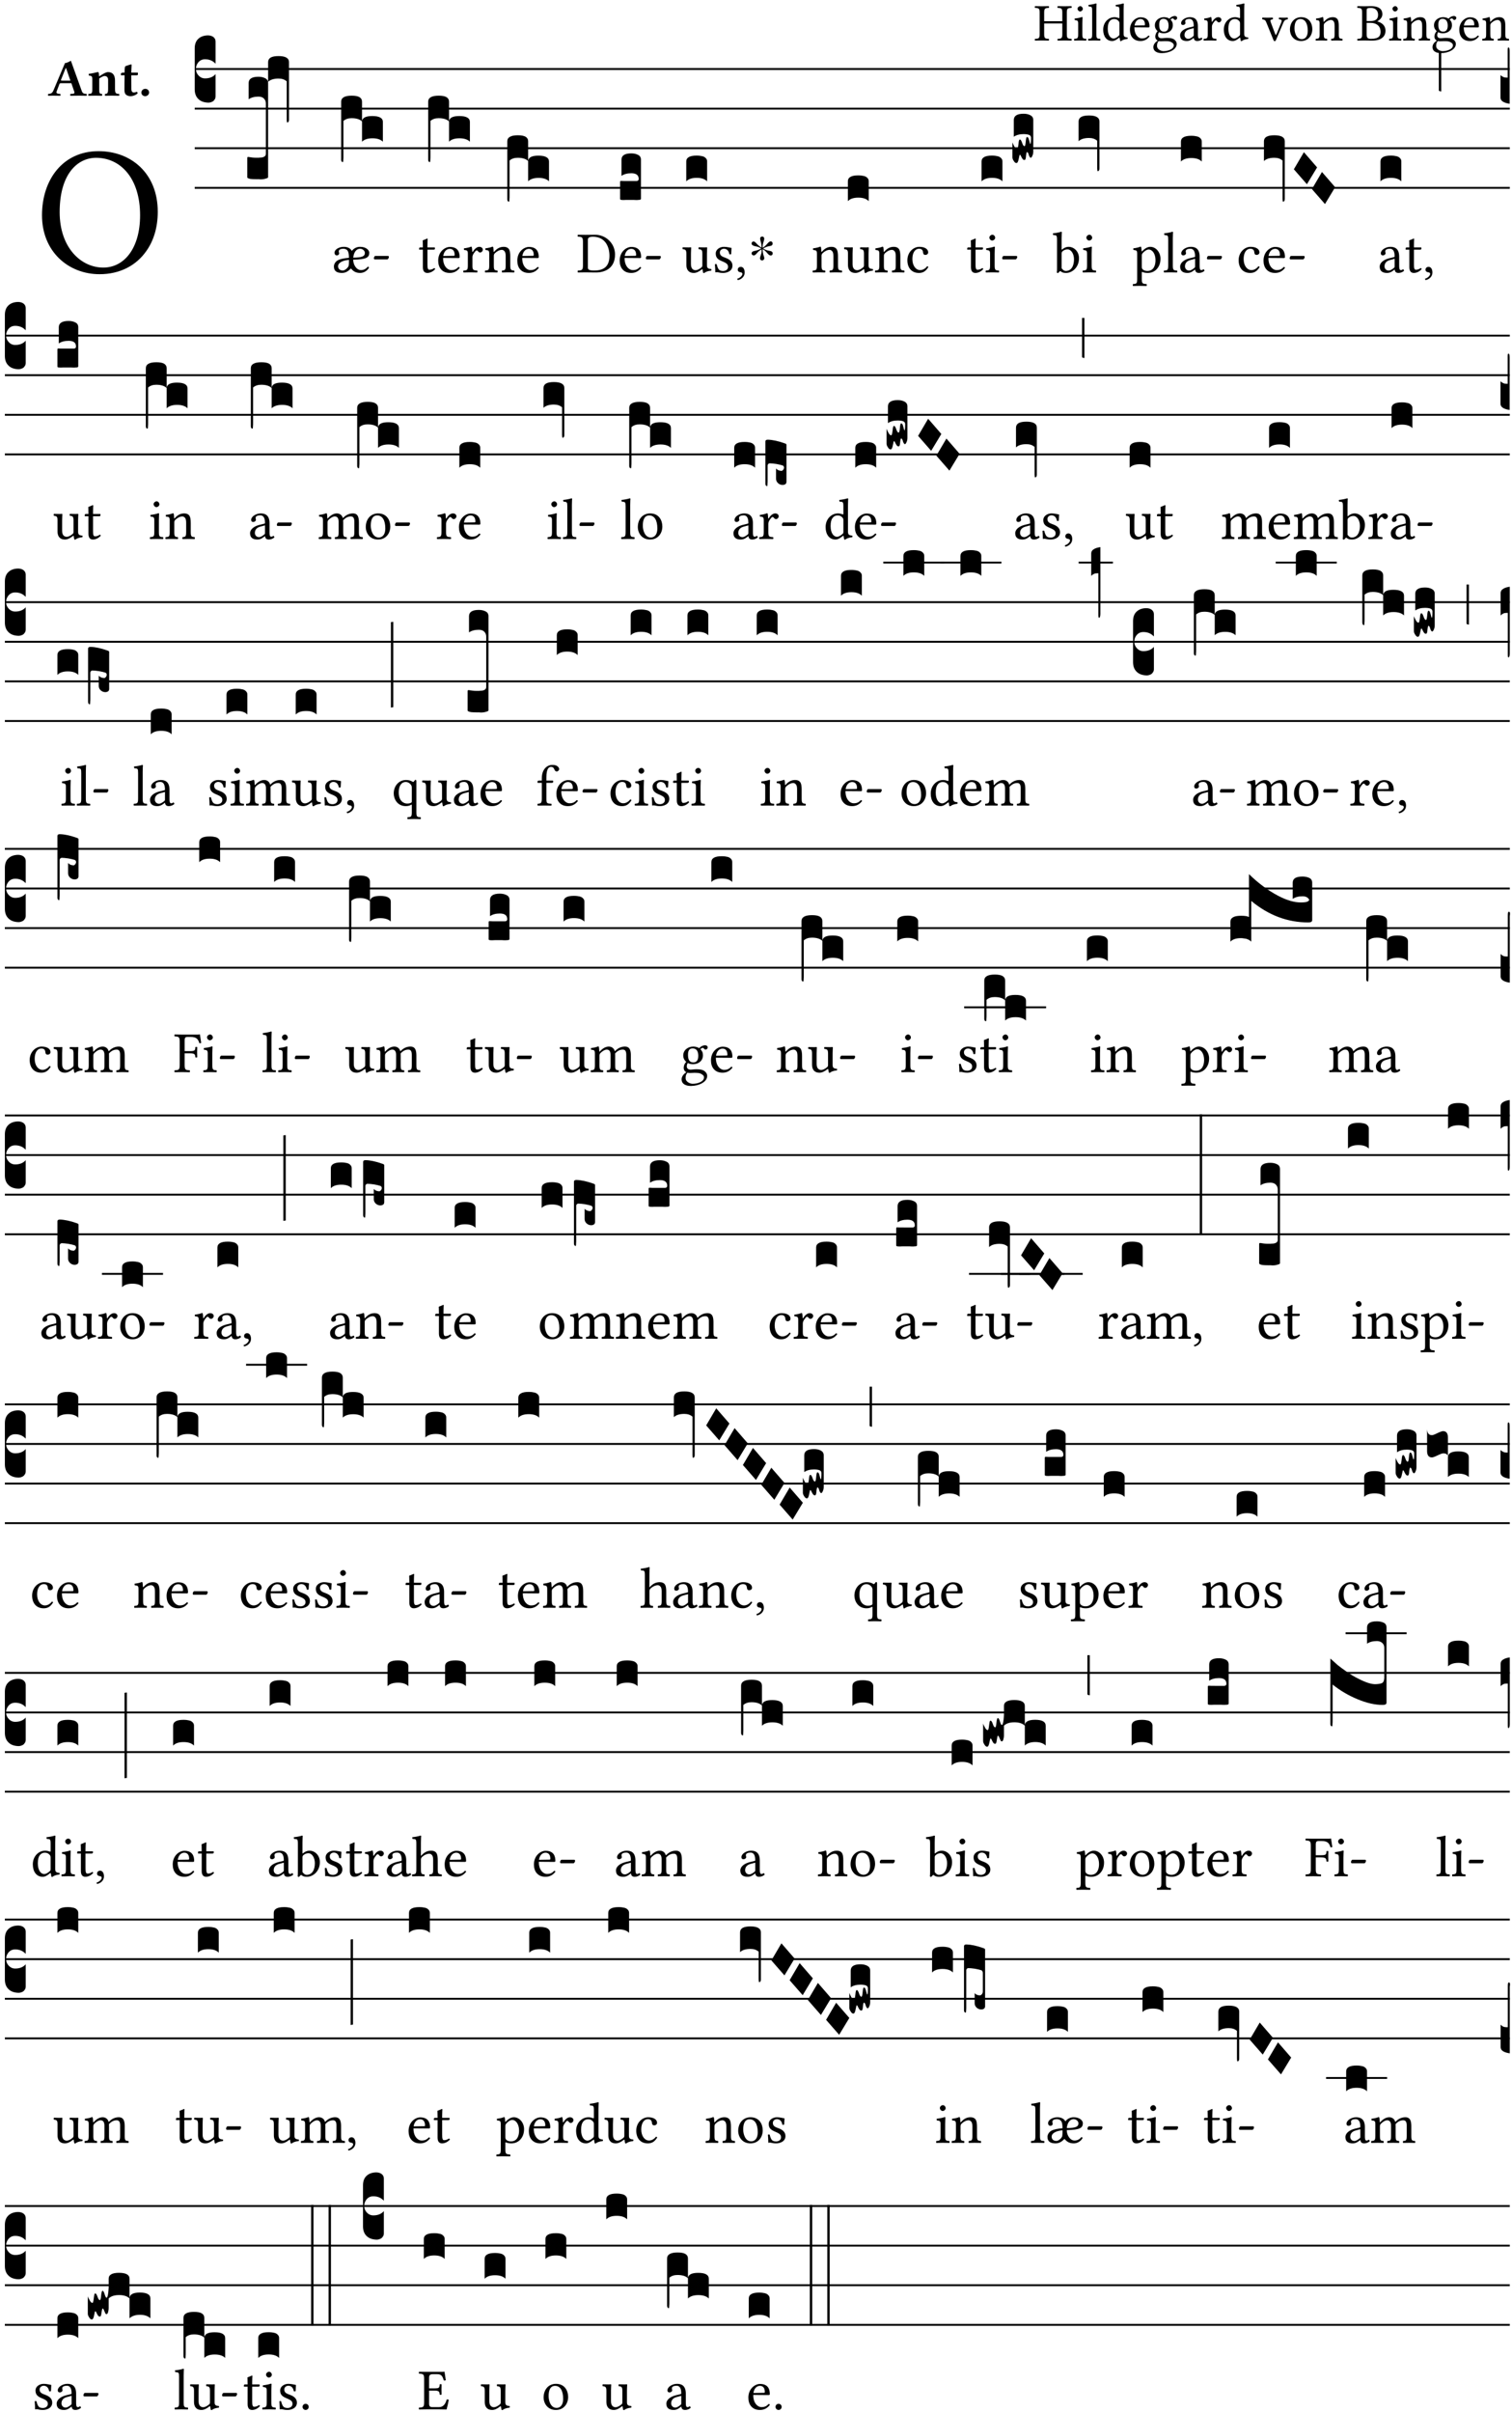 <?xml version="1.0" encoding="UTF-8" standalone="no"?>
<!DOCTYPE svg PUBLIC "-//W3C//DTD SVG 1.1//EN" "http://www.w3.org/Graphics/SVG/1.1/DTD/svg11.dtd">
<svg xmlns="http://www.w3.org/2000/svg" xmlns:xlink="http://www.w3.org/1999/xlink" version="1.1" width="311pt" height="496pt" viewBox="0 0 311 496">
<g enable-background="new">
<clipPath id="cp0">
<path transform="matrix(1,0,0,-1,-71,5598)" d="M 0 0 L 453.543 0 L 453.543 5669.291 L 0 5669.291 Z "/>
</clipPath>
<g clip-path="url(#cp0)">
<symbol id="font_1_29">
<path d="M .605 .124 L .605 .525 C .605 .608 .622 .613 .692 .616 C .698 .622 .698 .643 .692 .649 C .651 .648 .6 .647 .562 .647 C .524 .647 .477 .648 .433 .649 C .427 .643 .427 .622 .433 .616 C .503 .613 .52 .608 .52 .525 L .52 .365 L .178 .365 L .178 .525 C .178 .608 .195 .613 .265 .616 C .271 .622 .271 .643 .265 .649 C .227 .648 .186 .647 .135 .647 C .085 .647 .044 .648 .006 .649 C 0 .643 0 .622 .006 .616 C .076 .613 .093 .608 .093 .525 L .093 .124 C .093 .041 .076 .036 .006 .033 C 0 .027 0 .006 .006 0 C .05 .001 .098 .002 .136 .002 C .172 .002 .221 .001 .265 0 C .271 .006 .271 .027 .265 .033 C .195 .036 .178 .041 .178 .124 L .178 .323 L .52 .323 L .52 .124 C .52 .041 .503 .036 .433 .033 C .427 .027 .427 .006 .433 0 C .478 .001 .525 .002 .563 .002 C .6 .002 .648 .001 .692 0 C .698 .006 .698 .027 .692 .033 C .622 .036 .605 .041 .605 .124 Z "/>
</symbol>
<symbol id="font_1_4a">
<path d="M .066 .601 C .066 .575 .09 .549 .114 .549 C .142 .549 .166 .575 .166 .597 C .166 .621 .145 .649 .118 .649 C .094 .649 .066 .625 .066 .601 M .157 .124 L .157 .323 C .157 .373 .161 .437 .161 .437 C .161 .441 .156 .444 .148 .444 C .119 .433 .08 .424 .011 .415 C .009 .409 .011 .393 .013 .387 C .067 .381 .078 .376 .078 .319 L .078 .124 C .078 .041 .067 .038 .006 .033 C 0 .027 0 .006 .006 0 C .039 .001 .078 .002 .118 .002 C .158 .002 .196 .001 .229 0 C .235 .006 .235 .027 .229 .033 C .168 .037 .157 .041 .157 .124 Z "/>
</symbol>
<symbol id="font_1_4d">
<path d="M .078 .124 C .078 .041 .067 .036 .006 .033 C 0 .027 0 .006 .006 0 C .041 .001 .078 .002 .118 .002 C .158 .002 .196 .001 .229 0 C .235 .006 .235 .027 .229 .033 C .168 .036 .157 .041 .157 .124 L .157 .585 C .157 .65 .161 .69 .161 .69 C .161 .697 .157 .7 .148 .7 C .123 .69 .048 .676 .008 .673 C .006 .665 .008 .649 .014 .643 C .072 .639 .078 .636 .078 .561 L .078 .124 Z "/>
</symbol>
<symbol id="font_1_45">
<path d="M .306 .137 C .306 .118 .304 .11 .29 .098 C .253 .066 .221 .05 .196 .05 C .142 .05 .086 .109 .086 .234 C .086 .306 .1 .346 .115 .367 C .146 .414 .188 .417 .208 .417 C .244 .417 .269 .404 .289 .381 C .303 .365 .306 .358 .306 .327 L .306 .137 M .295 .063 C .299 .067 .309 .069 .31 .062 C .312 .037 .321 .003 .321 .003 C .329 0 .334 0 .34 .003 C .362 .021 .397 .036 .458 .043 C .464 .049 .464 .064 .458 .07 C .394 .075 .385 .094 .385 .143 L .385 .596 C .385 .661 .389 .701 .389 .701 C .389 .708 .385 .711 .376 .711 C .351 .701 .276 .687 .236 .684 C .234 .676 .236 .66 .242 .654 C .294 .651 .306 .656 .306 .572 L .306 .444 C .306 .437 .304 .435 .297 .435 C .293 .435 .252 .452 .219 .452 C .153 .452 .109 .43 .069 .392 C .026 .349 0 .29 0 .216 C 0 .093 .062 .003 .17 .003 C .209 .003 .246 .023 .295 .063 Z "/>
</symbol>
<symbol id="font_1_46">
<path d="M .087 .292 C .106 .405 .176 .414 .2 .414 C .238 .414 .283 .393 .283 .309 C .283 .3 .279 .295 .268 .295 L .087 .292 M .349 .103 C .312 .065 .283 .049 .225 .049 C .189 .049 .147 .07 .116 .121 C .096 .154 .084 .2 .084 .258 L .35 .256 C .362 .256 .369 .262 .369 .273 C .369 .357 .339 .447 .2 .447 C .113 .447 0 .364 0 .212 C 0 .156 .014 .102 .047 .064 C .081 .024 .128 0 .2 0 C .276 0 .33 .035 .37 .087 C .367 .097 .361 .102 .349 .103 Z "/>
</symbol>
<symbol id="font_1_48">
<path d="M .287 .517 C .287 .424 .24 .405 .203 .405 C .119 .405 .11 .476 .11 .54 C .11 .61 .135 .646 .19 .646 C .253 .646 .287 .6 .287 .517 M .1 .228 C .111 .225 .127 .223 .14 .223 C .171 .223 .199 .226 .213 .226 C .263 .226 .305 .225 .334 .209 C .373 .187 .385 .173 .385 .147 C .385 .075 .279 .037 .189 .037 C .153 .037 .069 .066 .069 .134 C .069 .168 .071 .193 .1 .228 M .412 .625 C .431 .625 .449 .643 .449 .663 C .449 .684 .43 .7 .403 .7 C .377 .7 .329 .683 .303 .649 C .291 .657 .258 .677 .199 .677 C .11 .677 .028 .617 .028 .525 C .028 .471 .052 .44 .08 .413 C .052 .389 .036 .346 .036 .312 C .036 .276 .056 .248 .082 .235 C .028 .203 0 .157 0 .114 C 0 .027 .082 0 .159 0 C .294 0 .44 .065 .44 .173 C .44 .205 .425 .23 .396 .254 C .357 .286 .287 .287 .25 .287 C .232 .287 .207 .285 .183 .282 C .168 .281 .158 .28 .153 .28 C .124 .28 .089 .294 .089 .337 C .089 .357 .095 .378 .107 .395 C .131 .381 .159 .374 .198 .374 C .286 .374 .367 .429 .367 .527 C .367 .574 .353 .601 .324 .631 C .331 .641 .351 .655 .364 .655 C .371 .655 .378 .652 .384 .643 C .388 .635 .401 .625 .412 .625 Z "/>
</symbol>
<symbol id="font_1_42">
<path d="M .257 .243 L .257 .111 C .257 .098 .251 .091 .243 .085 C .217 .064 .183 .041 .155 .041 C .105 .041 .083 .081 .083 .112 C .083 .157 .104 .203 .178 .222 L .257 .243 M .257 .058 C .263 .027 .273 0 .324 0 C .362 0 .398 .017 .419 .037 C .417 .049 .413 .057 .402 .064 C .394 .057 .377 .048 .365 .048 C .336 .048 .335 .087 .335 .133 L .335 .28 C .335 .422 .257 .449 .184 .449 C .102 .449 .019 .395 .019 .338 C .019 .314 .031 .302 .054 .302 C .083 .302 .101 .323 .101 .336 C .101 .343 .1 .35 .098 .354 C .097 .357 .096 .363 .096 .374 C .096 .405 .138 .416 .176 .416 C .21 .416 .257 .399 .257 .286 C .257 .279 .254 .275 .251 .274 L .165 .253 C .069 .229 0 .176 0 .108 C 0 .026 .056 0 .126 0 C .16 0 .191 .008 .235 .042 L .255 .058 L .257 .058 Z "/>
</symbol>
<symbol id="font_1_53">
<path d="M .156 .36 C .154 .4 .152 .425 .148 .436 C .145 .44 .144 .444 .136 .444 C .108 .433 .082 .424 .013 .415 C .011 .409 .013 .393 .015 .387 C .069 .382 .08 .377 .08 .319 L .08 .124 C .08 .041 .068 .037 .006 .033 C 0 .027 0 .006 .006 0 C .041 .001 .08 .002 .12 .002 C .16 .002 .206 .001 .241 0 C .247 .006 .247 .027 .241 .033 C .171 .038 .159 .041 .159 .124 L .159 .263 C .159 .289 .171 .312 .183 .33 C .194 .346 .217 .379 .229 .379 C .238 .379 .247 .376 .254 .366 C .262 .356 .273 .343 .291 .343 C .315 .343 .338 .368 .338 .393 C .338 .412 .32 .441 .278 .441 C .231 .441 .19 .397 .167 .358 C .161 .347 .156 .355 .156 .36 Z "/>
</symbol>
<symbol id="font_1_57">
<path d="M .32 .41 C .374 .406 .379 .393 .358 .343 L .278 .147 C .261 .107 .256 .108 .241 .15 L .168 .343 C .151 .391 .146 .403 .2 .41 C .206 .416 .206 .437 .2 .443 C .167 .442 .132 .441 .099 .441 C .066 .441 .036 .442 .006 .443 C 0 .437 0 .416 .006 .41 C .059 .403 .066 .387 .086 .337 L .214 .021 C .22 .006 .226 0 .239 0 C .249 0 .255 .006 .263 .023 L .396 .336 C .415 .379 .426 .405 .482 .41 C .488 .416 .488 .437 .482 .443 C .462 .442 .438 .441 .412 .441 C .379 .441 .345 .442 .32 .443 C .314 .437 .314 .416 .32 .41 Z "/>
</symbol>
<symbol id="font_1_50">
<path d="M 0 .215 C 0 .113 .068 0 .21 0 C .274 0 .322 .022 .356 .056 C .401 .099 .422 .162 .422 .224 C .422 .328 .365 .449 .212 .449 C .146 .449 .091 .422 .055 .379 C .019 .336 0 .278 0 .215 M .197 .414 C .283 .414 .336 .336 .336 .192 C .336 .066 .271 .035 .224 .035 C .12 .035 .086 .161 .086 .238 C .086 .325 .107 .414 .197 .414 Z "/>
</symbol>
<symbol id="font_1_4f">
<path d="M .164 .36 C .157 .353 .152 .35 .152 .36 C .151 .387 .148 .425 .144 .436 C .141 .44 .14 .444 .132 .444 C .104 .433 .078 .424 .009 .415 C .007 .409 .009 .393 .011 .387 C .065 .382 .076 .377 .076 .319 L .076 .124 C .076 .042 .066 .038 .006 .033 C 0 .027 0 .006 .006 0 C .036 .001 .076 .002 .116 .002 C .156 .002 .186 .001 .216 0 C .222 .006 .222 .027 .216 .033 C .165 .038 .155 .042 .155 .124 L .155 .288 C .155 .309 .164 .321 .172 .33 C .21 .367 .255 .389 .294 .389 C .314 .389 .335 .376 .347 .353 C .357 .333 .359 .306 .359 .276 L .359 .124 C .359 .042 .349 .038 .297 .033 C .292 .027 .292 .006 .297 0 C .327 .001 .359 .002 .399 .002 C .439 .002 .475 .001 .505 0 C .51 .006 .51 .027 .505 .033 C .449 .038 .438 .042 .438 .124 L .438 .273 C .438 .328 .434 .376 .411 .407 C .394 .429 .363 .441 .328 .441 C .279 .441 .223 .428 .164 .36 Z "/>
</symbol>
<symbol id="font_1_23">
<path d="M .178 .552 C .178 .605 .178 .615 .265 .615 C .321 .615 .394 .585 .394 .483 C .394 .398 .335 .368 .252 .368 L .178 .368 L .178 .552 M .178 .334 L .247 .334 C .384 .334 .441 .257 .441 .167 C .441 .094 .413 .033 .261 .033 C .191 .033 .178 .059 .178 .12 L .178 .334 M .135 .647 C .099 .647 .045 .648 .006 .649 C 0 .643 0 .622 .006 .616 C .076 .613 .093 .608 .093 .525 L .093 .124 C .093 .041 .076 .036 .006 .033 C 0 .027 0 .006 .006 0 C .045 .001 .098 .002 .136 .002 C .171 .002 .198 0 .282 0 C .481 0 .534 .1 .534 .186 C .534 .282 .467 .337 .38 .362 L .38 .364 C .43 .389 .475 .44 .475 .495 C .475 .562 .446 .649 .26 .649 C .225 .649 .171 .647 .135 .647 Z "/>
</symbol>
<use xlink:href="#font_1_29" transform="matrix(10.909,0,0,-10.909,212.831,8.345)"/>
<use xlink:href="#font_1_4a" transform="matrix(10.909,0,0,-10.909,220.914,8.345)"/>
<use xlink:href="#font_1_4d" transform="matrix(10.909,0,0,-10.909,223.794,8.345)"/>
<use xlink:href="#font_1_45" transform="matrix(10.909,0,0,-10.909,226.914,8.465)"/>
<use xlink:href="#font_1_46" transform="matrix(10.909,0,0,-10.909,232.413,8.432)"/>
<use xlink:href="#font_1_48" transform="matrix(10.909,0,0,-10.909,237.234,10.92)"/>
<use xlink:href="#font_1_42" transform="matrix(10.909,0,0,-10.909,242.733,8.432)"/>
<use xlink:href="#font_1_53" transform="matrix(10.909,0,0,-10.909,247.544,8.345)"/>
<use xlink:href="#font_1_45" transform="matrix(10.909,0,0,-10.909,251.722,8.465)"/>
<use xlink:href="#font_1_57" transform="matrix(10.909,0,0,-10.909,259.598,8.454)"/>
<use xlink:href="#font_1_50" transform="matrix(10.909,0,0,-10.909,265.325,8.432)"/>
<use xlink:href="#font_1_4f" transform="matrix(10.909,0,0,-10.909,270.594,8.345)"/>
<use xlink:href="#font_1_23" transform="matrix(10.909,0,0,-10.909,279.158,8.345)"/>
<use xlink:href="#font_1_4a" transform="matrix(10.909,0,0,-10.909,285.693,8.345)"/>
<use xlink:href="#font_1_4f" transform="matrix(10.909,0,0,-10.909,288.605,8.345)"/>
<use xlink:href="#font_1_48" transform="matrix(10.909,0,0,-10.909,294.649,10.92)"/>
<use xlink:href="#font_1_46" transform="matrix(10.909,0,0,-10.909,300.158,8.432)"/>
<use xlink:href="#font_1_4f" transform="matrix(10.909,0,0,-10.909,304.849,8.345)"/>
<symbol id="font_1_30">
<path d="M .294 .632 C .426 .632 .533 .522 .533 .32 C .533 .141 .447 .036 .333 .036 C .211 .036 .096 .145 .096 .337 C .096 .547 .195 .632 .294 .632 M .629 .339 C .629 .546 .486 .668 .307 .668 C .113 .668 0 .513 0 .32 C 0 .123 .143 0 .313 0 C .423 0 .512 .047 .567 .126 C .607 .182 .629 .255 .629 .339 Z "/>
</symbol>
<use xlink:href="#font_1_30" transform="matrix(37.858,0,0,-37.858,8.637,56.362)"/>
<symbol id="font_2_22">
<path d="M .272 .285 C .25 .285 .243 .288 .246 .298 L .335 .522 L .342 .522 L .424 .285 L .272 .285 M .164 .081 L .217 .22 C .222 .233 .228 .237 .252 .237 L .442 .237 L .498 .074 C .512 .033 .471 .037 .424 .034 C .418 .028 .418 .006 .424 0 C .461 .001 .556 .002 .595 .002 C .636 .002 .692 .001 .729 0 C .735 .006 .735 .028 .729 .034 C .69 .037 .657 .037 .639 .088 L .433 .66 C .418 .651 .358 .616 .322 .616 L .106 .104 C .08 .042 .049 .037 .006 .034 C 0 .028 0 .006 .006 0 C .043 .001 .061 .002 .1 .002 C .141 .002 .196 .001 .233 0 C .239 .006 .239 .028 .233 .034 C .195 .036 .148 .04 .164 .081 Z "/>
</symbol>
<symbol id="font_2_4f">
<path d="M .208 .124 L .208 .323 L .208 .325 C .247 .352 .288 .372 .306 .372 C .346 .372 .376 .354 .376 .297 L .376 .13 C .376 .046 .36 .037 .319 .034 C .313 .028 .313 .006 .319 0 C .361 .001 .393 .002 .441 .002 C .496 .002 .54 .001 .583 0 C .589 .006 .589 .028 .583 .034 C .522 .037 .506 .046 .506 .13 L .506 .286 C .506 .396 .459 .446 .373 .446 C .332 .446 .261 .401 .206 .364 C .204 .399 .2 .429 .2 .429 C .199 .441 .191 .446 .177 .446 C .14 .436 .08 .422 .011 .413 C .009 .407 .011 .387 .013 .381 C .067 .375 .078 .368 .078 .311 L .078 .124 C .078 .041 .067 .039 .006 .034 C 0 .028 0 .006 .006 0 C .048 .001 .089 .002 .143 .002 C .188 .002 .217 .001 .26 0 C .266 .006 .266 .028 .26 .034 C .218 .038 .208 .041 .208 .124 Z "/>
</symbol>
<symbol id="font_2_55">
<path d="M .042 .444 C .028 .443 .012 .44 0 .429 L 0 .4 C 0 .395 .001 .394 .005 .394 L .07 .394 C .067 .293 .067 .165 .067 .115 C .067 .08 .075 .046 .097 .028 C .119 .008 .156 0 .18 0 C .235 0 .296 .028 .316 .056 C .316 .068 .31 .074 .298 .084 C .285 .074 .26 .07 .241 .07 C .219 .07 .197 .087 .197 .137 C .197 .187 .196 .294 .196 .394 L .297 .394 C .307 .394 .321 .398 .321 .407 L .321 .438 C .321 .442 .318 .444 .313 .444 L .196 .444 L .197 .478 C .199 .544 .202 .591 .202 .591 C .202 .597 .199 .599 .194 .599 C .187 .599 .149 .588 .134 .582 C .117 .575 .087 .569 .081 .56 C .074 .55 .07 .523 .07 .444 L .042 .444 Z "/>
</symbol>
<symbol id="font_2_f">
<path d="M 0 .068 C 0 .03 .032 0 .072 0 C .112 0 .146 .032 .146 .07 C .146 .109 .114 .139 .074 .139 C .034 .139 0 .107 0 .068 Z "/>
</symbol>
<use xlink:href="#font_2_22" transform="matrix(10.909,0,0,-10.909,9.855,19.684)"/>
<use xlink:href="#font_2_4f" transform="matrix(10.909,0,0,-10.909,18.135,19.684)"/>
<use xlink:href="#font_2_55" transform="matrix(10.909,0,0,-10.909,24.866,19.771)"/>
<use xlink:href="#font_2_f" transform="matrix(10.909,0,0,-10.909,29.077,19.771)"/>
<path transform="matrix(1,0,0,-1,40.049,14.186)" stroke-width=".388" stroke-linecap="butt" stroke-miterlimit="10" stroke-linejoin="miter" fill="none" stroke="#000000" d="M 0 0 L 270.495 0 "/>
<path transform="matrix(1,0,0,-1,40.049,22.327)" stroke-width=".388" stroke-linecap="butt" stroke-miterlimit="10" stroke-linejoin="miter" fill="none" stroke="#000000" d="M 0 0 L 270.495 0 "/>
<path transform="matrix(1,0,0,-1,40.049,30.467)" stroke-width=".388" stroke-linecap="butt" stroke-miterlimit="10" stroke-linejoin="miter" fill="none" stroke="#000000" d="M 0 0 L 270.495 0 "/>
<path transform="matrix(1,0,0,-1,40.049,38.608)" stroke-width=".388" stroke-linecap="butt" stroke-miterlimit="10" stroke-linejoin="miter" fill="none" stroke="#000000" d="M 0 0 L 270.495 0 "/>
<symbol id="font_3_d">
<path d="M 0 .106 L 0 .432 C 0 .465 .01 .491 .029 .508 C .048 .526 .075 .535 .108 .535 C .127 .534 .141 .529 .151 .52 C .161 .511 .166 .5 .166 .486 L .166 .31 L .156 .319 C .137 .336 .112 .345 .082 .345 C .054 .345 .033 .332 .019 .306 C .013 .295 .01 .282 .01 .268 C .01 .255 .013 .242 .02 .23 C .027 .219 .035 .21 .046 .203 C .057 .196 .069 .193 .082 .193 C .113 .193 .137 .201 .156 .217 L .166 .227 L .166 .05 C .166 .039 .163 .03 .157 .023 C .152 .015 .145 .009 .136 .006 C .127 .002 .118 0 .108 0 C .075 .001 .048 .01 .029 .029 C .01 .047 0 .073 0 .106 Z "/>
</symbol>
<symbol id="font_3_107">
<path d="M 0 .016 L 0 .169 C 0 .175 .002 .178 .006 .178 L .01 .178 C .031 .174 .051 .172 .069 .172 C .073 .172 .077 .172 .081 .172 C .085 .172 .089 .172 .092 .172 C .096 .173 .099 .173 .102 .173 C .117 .173 .128 .176 .136 .181 C .144 .186 .148 .193 .148 .202 L .148 .604 C .148 .619 .143 .632 .133 .642 C .123 .653 .108 .658 .089 .658 C .057 .658 .031 .651 .011 .637 L .011 .766 C .011 .799 .037 .816 .089 .816 C .11 .816 .128 .812 .143 .804 C .158 .797 .166 .784 .166 .766 L .166 .017 C .166 .013 .16 .009 .147 .006 C .135 .002 .122 0 .107 0 C .104 0 .099 0 .094 .001 C .089 .001 .082 .001 .074 .001 C .052 .001 .036 .002 .027 .003 C .009 .006 0 .011 0 .016 Z "/>
</symbol>
<symbol id="font_3_f3">
<path d="M 0 .48 C 0 .496 .007 .508 .02 .516 C .034 .524 .055 .528 .083 .528 C .138 .528 .166 .512 .166 .48 L .166 .021 C .166 .009 .162 .002 .155 0 C .153 0 .152 0 .151 .001 C .15 .002 .15 .004 .149 .007 C .149 .01 .149 .014 .148 .02 C .148 .026 .148 .035 .148 .047 L .148 .327 C .131 .342 .11 .349 .083 .349 C .045 .349 .017 .34 0 .323 L 0 .48 Z "/>
</symbol>
<use xlink:href="#font_3_d" transform="matrix(25.843,0,0,-25.843,40.049,21.1)"/>
<use xlink:href="#font_3_107" transform="matrix(25.843,0,0,-25.843,50.858,36.864)"/>
<use xlink:href="#font_3_f3" transform="matrix(25.843,0,0,-25.843,55.148,25.169)"/>
<symbol id="font_1_a6">
<path d="M .226 .394 C .249 .37 .258 .339 .259 .26 C .172 .253 .106 .24 .063 .215 C .027 .194 0 .152 0 .112 C 0 .07 .014 .037 .049 .018 C .07 .005 .107 0 .143 0 C .18 0 .231 .015 .277 .062 C .288 .074 .293 .078 .301 .069 C .322 .045 .361 0 .452 0 C .518 0 .576 .039 .605 .093 C .601 .098 .593 .108 .585 .109 C .555 .074 .52 .049 .466 .049 C .391 .049 .332 .138 .332 .228 C .563 .231 .609 .268 .609 .349 C .609 .383 .565 .449 .451 .449 C .394 .449 .342 .424 .309 .379 C .272 .446 .195 .449 .171 .449 C .089 .449 .011 .405 .011 .347 C .011 .327 .02 .302 .051 .302 C .076 .302 .09 .319 .09 .335 C .09 .342 .089 .349 .087 .353 C .085 .356 .084 .363 .084 .373 C .084 .402 .122 .416 .161 .416 C .182 .416 .211 .409 .226 .394 M .259 .225 C .259 .175 .258 .142 .254 .123 C .239 .083 .187 .042 .155 .042 C .099 .042 .072 .074 .072 .117 C .072 .139 .084 .161 .109 .179 C .139 .202 .189 .219 .259 .225 M .333 .263 C .341 .348 .382 .416 .45 .416 C .498 .416 .533 .378 .533 .346 C .533 .285 .486 .265 .333 .263 Z "/>
</symbol>
<symbol id="font_1_e">
<path d="M .231 0 C .244 0 .258 .028 .258 .04 C .258 .05 .254 .06 .244 .06 L .025 .06 C .013 .06 0 .037 0 .019 C 0 .009 .006 0 .015 0 L .231 0 Z "/>
</symbol>
<use xlink:href="#font_1_a6" transform="matrix(11.955,0,0,-11.955,68.678,56.103)"/>
<use xlink:href="#font_1_e" transform="matrix(11.955,0,0,-11.955,76.903,53.318)"/>
<symbol id="font_3_1b3">
<path d="M 0 .021 L 0 .48 C 0 .512 .028 .528 .084 .528 C .112 .528 .133 .524 .146 .516 C .159 .508 .166 .496 .166 .48 L .166 .326 C .17 .353 .197 .366 .248 .366 C .304 .366 .332 .35 .332 .319 L .332 .162 C .314 .18 .286 .189 .249 .189 C .212 .189 .184 .18 .166 .162 L .166 .323 C .149 .34 .121 .349 .083 .349 C .056 .349 .035 .342 .018 .327 L .018 .047 C .018 .035 .018 .026 .017 .02 C .017 .014 .017 .01 .016 .007 C .016 .004 .016 .002 .015 .001 C .014 0 .013 0 .011 0 C .008 .001 .006 .002 .004 .004 C .003 .005 .002 .008 .001 .011 C 0 .014 0 .017 0 .021 Z "/>
</symbol>
<use xlink:href="#font_3_1b3" transform="matrix(25.843,0,0,-25.843,70.174,33.311)"/>
<symbol id="font_1_55">
<path d="M .018 .439 C .004 .439 0 .427 0 .419 L 0 .406 C 0 .401 .001 .4 .005 .4 L .064 .4 L .064 .099 C .064 .028 .095 0 .141 0 C .187 0 .237 .022 .276 .066 C .274 .076 .268 .082 .258 .083 C .232 .063 .202 .055 .176 .055 C .149 .055 .143 .085 .143 .147 L .143 .4 L .247 .4 C .257 .4 .271 .404 .271 .413 L .271 .433 C .271 .437 .268 .439 .263 .439 L .143 .439 L .143 .478 C .143 .543 .147 .583 .147 .583 C .147 .589 .144 .591 .139 .591 C .134 .591 .126 .587 .117 .582 C .105 .576 .095 .572 .083 .568 C .071 .565 .061 .561 .061 .555 C .061 .543 .064 .55 .064 .439 L .018 .439 Z "/>
</symbol>
<use xlink:href="#font_1_55" transform="matrix(11.955,0,0,-11.955,86.211,56.103)"/>
<use xlink:href="#font_1_46" transform="matrix(11.955,0,0,-11.955,90.132,56.103)"/>
<use xlink:href="#font_3_1b3" transform="matrix(25.843,0,0,-25.843,88.072,33.311)"/>
<use xlink:href="#font_1_53" transform="matrix(11.955,0,0,-11.955,95.273,56.008)"/>
<use xlink:href="#font_1_4f" transform="matrix(11.955,0,0,-11.955,99.72,56.008)"/>
<use xlink:href="#font_1_46" transform="matrix(11.955,0,0,-11.955,106.403,56.103)"/>
<use xlink:href="#font_3_1b3" transform="matrix(25.843,0,0,-25.843,104.343,41.45)"/>
<symbol id="font_1_25">
<path d="M .178 .086 L .178 .566 C .178 .601 .213 .615 .262 .615 C .478 .615 .549 .44 .549 .286 C .549 .084 .428 .034 .287 .034 C .189 .034 .178 .054 .178 .086 M .135 .647 C .099 .647 .046 .648 .006 .649 C 0 .643 0 .622 .006 .616 C .076 .613 .093 .608 .093 .525 L .093 .124 C .093 .041 .076 .036 .006 .033 C 0 .027 0 .006 .006 0 C .045 .001 .098 .002 .136 .002 C .173 .002 .215 0 .318 0 C .459 0 .645 .064 .645 .31 C .645 .496 .492 .649 .3 .649 C .229 .649 .174 .647 .135 .647 Z "/>
</symbol>
<use xlink:href="#font_1_25" transform="matrix(11.955,0,0,-11.955,118.794,56.008)"/>
<use xlink:href="#font_1_46" transform="matrix(11.955,0,0,-11.955,127.462,56.103)"/>
<use xlink:href="#font_1_e" transform="matrix(11.955,0,0,-11.955,132.842,53.318)"/>
<symbol id="font_3_104">
<path d="M .131 0 C .126 0 .118 0 .107 .001 C .096 .001 .087 .001 .078 .001 C .07 .001 .06 .001 .049 .001 C .038 0 .031 0 .028 0 C .016 0 .008 .001 .005 .002 C .002 .003 0 .005 0 .009 L 0 .143 C 0 .149 .002 .152 .006 .152 L .01 .152 C .015 .151 .036 .151 .075 .151 L .109 .151 C .12 .151 .128 .151 .132 .151 C .137 .152 .14 .153 .143 .155 C .146 .158 .148 .162 .148 .168 C .148 .198 .128 .213 .089 .213 C .057 .213 .031 .206 .011 .192 L .011 .321 C .011 .354 .037 .371 .089 .371 C .11 .371 .128 .367 .143 .359 C .158 .352 .166 .339 .166 .321 L .166 .01 C .166 .008 .165 .006 .164 .005 C .163 .004 .161 .003 .158 .002 C .155 .001 .151 .001 .146 .001 C .142 0 .137 0 .131 0 Z "/>
</symbol>
<use xlink:href="#font_3_104" transform="matrix(25.843,0,0,-25.843,127.547,41.115)"/>
<symbol id="font_1_56">
<path d="M .197 .003 C .236 .003 .283 .023 .332 .063 C .337 .067 .346 .069 .347 .062 C .349 .036 .358 .003 .358 .003 C .366 0 .37 0 .377 .003 C .399 .021 .434 .036 .495 .043 C .501 .049 .501 .064 .495 .07 C .431 .075 .422 .094 .422 .143 L .422 .335 C .422 .365 .426 .438 .426 .438 C .426 .441 .423 .444 .418 .444 C .413 .443 .398 .442 .383 .442 C .351 .442 .315 .443 .281 .444 C .275 .438 .275 .417 .281 .411 C .33 .408 .343 .396 .343 .33 L .343 .137 C .343 .118 .341 .11 .327 .098 C .29 .066 .252 .05 .227 .05 C .197 .05 .147 .064 .147 .153 L .147 .335 C .147 .365 .151 .438 .151 .438 C .151 .441 .148 .444 .143 .444 C .138 .443 .123 .442 .108 .442 C .076 .442 .04 .443 .006 .444 C 0 .438 0 .417 .006 .411 C .054 .407 .068 .396 .068 .331 L .068 .139 C .068 .07 .098 .003 .197 .003 Z "/>
</symbol>
<symbol id="font_1_54">
<path d="M 0 .148 C .004 .099 .007 .052 .007 .01 C .017 .012 .027 .013 .032 .013 C .039 .013 .045 .013 .052 .011 C .079 .004 .106 0 .143 0 C .199 0 .302 .027 .302 .126 C .302 .194 .253 .234 .185 .259 C .124 .281 .085 .297 .085 .352 C .085 .393 .121 .416 .155 .416 C .177 .416 .235 .408 .248 .323 C .254 .317 .274 .318 .28 .324 C .283 .36 .285 .397 .286 .43 C .255 .435 .207 .449 .155 .449 C .081 .449 .014 .401 .014 .337 C .014 .264 .047 .233 .124 .201 C .207 .167 .226 .146 .226 .103 C .226 .054 .178 .033 .141 .033 C .102 .033 .08 .046 .07 .057 C .048 .08 .037 .124 .031 .149 C .025 .155 .006 .154 0 .148 Z "/>
</symbol>
<symbol id="font_1_d">
<path d="M .061 .228 C .03 .228 .008 .207 .008 .179 C .008 .147 .034 .138 .052 .135 C .071 .133 .088 .127 .088 .104 C .088 .083 .052 .037 0 .024 C 0 .014 .002 .007 .009 0 C .069 .011 .127 .059 .127 .129 C .127 .189 .101 .228 .061 .228 Z "/>
</symbol>
<use xlink:href="#font_1_56" transform="matrix(11.955,0,0,-11.955,140.365,56.139)"/>
<use xlink:href="#font_1_54" transform="matrix(11.955,0,0,-11.955,147.048,56.103)"/>
<use xlink:href="#font_1_d" transform="matrix(11.955,0,0,-11.955,151.651,57.574)"/>
<symbol id="font_4_25">
<path d="M .172 .184 L .172 .191 C .145 .174 .128 .162 .12 .155 C .113 .149 .099 .134 .078 .11 C .064 .094 .05 .086 .036 .086 C .014 .089 .002 .101 0 .121 C 0 .14 .013 .154 .039 .161 C .046 .163 .053 .165 .062 .166 C .097 .173 .128 .184 .154 .199 C .157 .201 .161 .203 .165 .206 L .154 .213 C .135 .226 .107 .236 .068 .243 C .024 .251 .001 .267 0 .29 C 0 .307 .008 .319 .023 .324 C .027 .325 .031 .326 .034 .326 C .048 .326 .064 .315 .082 .294 C .11 .263 .139 .24 .168 .223 L .172 .221 L .172 .234 C .172 .261 .167 .292 .157 .325 C .15 .348 .147 .365 .147 .376 C .147 .393 .155 .404 .171 .409 C .174 .41 .178 .411 .182 .411 C .199 .411 .21 .403 .216 .387 C .217 .383 .218 .379 .218 .374 C .218 .365 .215 .349 .208 .328 C .197 .296 .191 .268 .191 .245 L .191 .219 L .198 .223 C .221 .236 .245 .257 .27 .287 C .293 .314 .312 .328 .326 .328 C .345 .328 .356 .319 .361 .301 C .362 .297 .362 .293 .362 .289 C .362 .27 .352 .257 .331 .251 C .325 .25 .318 .248 .311 .247 C .277 .242 .244 .23 .213 .213 L .199 .205 L .207 .2 C .234 .183 .267 .172 .304 .166 C .338 .161 .357 .15 .362 .134 L .363 .122 C .363 .101 .354 .089 .336 .086 L .328 .085 C .311 .085 .291 .099 .268 .128 C .242 .159 .219 .179 .198 .188 L .191 .191 L .191 .184 C .191 .145 .198 .108 .211 .072 C .216 .058 .219 .047 .219 .04 C .219 .023 .211 .01 .195 .003 C .19 .001 .185 0 .18 0 C .165 0 .154 .008 .148 .023 C .146 .028 .145 .032 .145 .037 C .145 .049 .149 .064 .156 .083 C .167 .113 .173 .138 .173 .158 L .173 .167 L .172 .184 Z "/>
</symbol>
<use xlink:href="#font_4_25" transform="matrix(11.955,0,0,-11.955,154.592,53.533)"/>
<symbol id="font_3_40">
<path d="M .082 .205 C .101 .205 .116 .203 .128 .2 C .141 .197 .15 .191 .156 .184 C .163 .177 .166 .169 .166 .158 L .166 0 C .148 .019 .12 .028 .083 .028 C .046 .028 .018 .019 0 0 L 0 .158 C 0 .189 .027 .205 .082 .205 Z "/>
</symbol>
<use xlink:href="#font_3_40" transform="matrix(25.843,0,0,-25.843,141.155,37.278)"/>
<symbol id="font_1_44">
<path d="M .361 .101 C .357 .11 .349 .114 .34 .115 C .306 .071 .263 .049 .22 .049 C .147 .049 .086 .123 .086 .24 C .086 .35 .134 .416 .2 .416 C .259 .416 .267 .381 .271 .346 C .274 .319 .288 .31 .309 .31 C .33 .31 .358 .323 .358 .354 C .358 .409 .301 .449 .205 .449 C .106 .449 0 .36 0 .218 C 0 .089 .072 0 .198 0 C .258 0 .311 .019 .361 .101 Z "/>
</symbol>
<use xlink:href="#font_1_4f" transform="matrix(11.955,0,0,-11.955,167.126,56.008)"/>
<use xlink:href="#font_1_56" transform="matrix(11.955,0,0,-11.955,173.606,56.139)"/>
<use xlink:href="#font_1_4f" transform="matrix(11.955,0,0,-11.955,179.954,56.008)"/>
<use xlink:href="#font_1_44" transform="matrix(11.955,0,0,-11.955,186.637,56.103)"/>
<use xlink:href="#font_3_40" transform="matrix(25.843,0,0,-25.843,174.396,41.347)"/>
<use xlink:href="#font_1_55" transform="matrix(11.955,0,0,-11.955,198.945,56.103)"/>
<use xlink:href="#font_1_4a" transform="matrix(11.955,0,0,-11.955,202.711,56.008)"/>
<use xlink:href="#font_1_e" transform="matrix(11.955,0,0,-11.955,206.142,53.318)"/>
<symbol id="font_3_10e">
<path d="M 0 .046 L 0 .165 C .001 .163 .003 .158 .006 .151 C .009 .144 .012 .138 .015 .133 C .018 .128 .021 .123 .025 .119 C .029 .115 .033 .113 .036 .113 C .04 .113 .043 .119 .045 .131 C .047 .143 .049 .156 .05 .169 C .052 .181 .055 .188 .059 .188 C .065 .188 .071 .18 .077 .162 C .083 .144 .089 .135 .096 .135 C .101 .135 .104 .147 .106 .171 C .108 .195 .111 .208 .116 .208 C .121 .208 .126 .204 .129 .195 C .132 .185 .135 .176 .137 .167 C .139 .157 .141 .153 .143 .153 C .146 .153 .148 .17 .148 .202 C .148 .212 .143 .22 .134 .224 C .125 .228 .11 .231 .089 .231 C .057 .231 .031 .224 .011 .21 L .011 .343 C .011 .376 .037 .393 .089 .393 C .11 .393 .128 .389 .143 .381 C .158 .373 .166 .361 .166 .343 L .166 .094 C .166 .081 .164 .069 .159 .059 C .155 .049 .151 .043 .146 .043 C .143 .043 .14 .045 .137 .05 C .134 .054 .132 .06 .13 .066 C .129 .072 .127 .077 .124 .082 C .121 .086 .119 .088 .116 .088 C .113 .088 .11 .077 .108 .056 C .107 .035 .103 .025 .096 .025 C .089 .025 .084 .028 .079 .036 C .075 .042 .071 .049 .068 .056 C .065 .063 .062 .067 .059 .067 C .057 .066 .054 .055 .05 .034 C .046 .012 .04 .001 .033 .001 C .026 -0 .018 .005 .011 .017 C .004 .027 0 .037 0 .046 Z "/>
</symbol>
<use xlink:href="#font_3_40" transform="matrix(25.843,0,0,-25.843,201.899,37.278)"/>
<use xlink:href="#font_3_10e" transform="matrix(25.843,0,0,-25.843,208.243,33.534)"/>
<symbol id="font_1_43">
<path d="M .168 .375 C .194 .398 .224 .407 .253 .407 C .314 .407 .364 .333 .364 .236 C .364 .122 .318 .036 .223 .036 C .192 .036 .171 .058 .151 .083 L .151 .333 C .151 .354 .155 .363 .168 .375 M .161 .406 C .154 .4 .151 .402 .151 .411 L .151 .595 C .151 .66 .155 .7 .155 .7 C .155 .707 .151 .71 .142 .71 C .117 .7 .042 .686 .002 .683 C 0 .675 .002 .659 .008 .653 C .06 .65 .072 .655 .072 .571 L .072 .083 C .072 .044 .071 .026 .068 .012 C .073 .004 .078 0 .09 0 C .096 .005 .106 .015 .113 .024 C .124 .036 .13 .036 .141 .026 C .163 .007 .193 .002 .229 .002 C .331 .002 .45 .095 .45 .254 C .45 .376 .36 .451 .273 .451 C .23 .451 .192 .434 .161 .406 Z "/>
</symbol>
<use xlink:href="#font_1_43" transform="matrix(11.955,0,0,-11.955,216.555,56.127)"/>
<use xlink:href="#font_1_4a" transform="matrix(11.955,0,0,-11.955,222.664,56.008)"/>
<symbol id="font_3_f2">
<path d="M 0 .395 C 0 .411 .007 .423 .02 .431 C .034 .439 .055 .443 .083 .443 C .138 .443 .166 .427 .166 .395 L .166 .021 C .166 .009 .162 .002 .155 0 C .153 0 .152 0 .151 .001 C .15 .002 .15 .004 .149 .007 C .149 .01 .149 .014 .148 .02 C .148 .026 .148 .035 .148 .047 L .148 .242 C .131 .257 .11 .264 .083 .264 C .045 .264 .017 .255 0 .238 L 0 .395 Z "/>
</symbol>
<use xlink:href="#font_3_f2" transform="matrix(25.843,0,0,-25.843,221.852,35.184)"/>
<symbol id="font_1_51">
<path d="M .173 .565 C .199 .597 .244 .627 .274 .627 C .338 .627 .393 .555 .393 .442 C .393 .36 .364 .258 .252 .258 C .234 .258 .199 .263 .181 .279 C .16 .297 .157 .302 .157 .339 L .157 .521 C .157 .542 .161 .55 .173 .565 M .154 .602 C .152 .632 .15 .657 .146 .668 C .143 .672 .142 .676 .134 .676 C .106 .665 .08 .656 .011 .647 C .009 .641 .011 .625 .013 .619 C .067 .614 .078 .609 .078 .551 L .078 .124 C .078 .041 .067 .036 .006 .033 C 0 .027 0 .006 .006 0 C .041 .001 .078 .002 .118 .002 C .158 .002 .206 .001 .239 0 C .245 .006 .245 .027 .239 .033 C .168 .037 .157 .041 .157 .124 L .157 .232 C .157 .245 .16 .243 .171 .239 C .195 .229 .226 .224 .258 .224 C .314 .224 .364 .241 .405 .28 C .452 .326 .479 .388 .479 .469 C .479 .575 .404 .673 .302 .673 C .255 .673 .204 .642 .165 .598 C .159 .591 .154 .592 .154 .602 Z "/>
</symbol>
<use xlink:href="#font_1_51" transform="matrix(11.955,0,0,-11.955,232.975,58.781)"/>
<use xlink:href="#font_1_4d" transform="matrix(11.955,0,0,-11.955,239.359,56.008)"/>
<use xlink:href="#font_1_42" transform="matrix(11.955,0,0,-11.955,242.742,56.103)"/>
<use xlink:href="#font_1_e" transform="matrix(11.955,0,0,-11.955,248.254,53.318)"/>
<use xlink:href="#font_3_40" transform="matrix(25.843,0,0,-25.843,242.899,33.206)"/>
<use xlink:href="#font_1_44" transform="matrix(11.955,0,0,-11.955,254.773,56.103)"/>
<use xlink:href="#font_1_46" transform="matrix(11.955,0,0,-11.955,259.89,56.103)"/>
<use xlink:href="#font_1_e" transform="matrix(11.955,0,0,-11.955,265.27,53.318)"/>
<symbol id="font_3_1a">
<path d="M 0 .119 L .08 .255 L .185 .134 L .104 0 L 0 .119 Z "/>
</symbol>
<use xlink:href="#font_3_f3" transform="matrix(25.843,0,0,-25.843,259.975,41.45)"/>
<use xlink:href="#font_3_1a" transform="matrix(25.843,0,0,-25.843,266.13,37.872)"/>
<use xlink:href="#font_3_1a" transform="matrix(25.843,0,0,-25.843,269.845,41.942)"/>
<use xlink:href="#font_1_42" transform="matrix(11.955,0,0,-11.955,283.788,56.103)"/>
<use xlink:href="#font_1_55" transform="matrix(11.955,0,0,-11.955,289.12,56.103)"/>
<use xlink:href="#font_1_d" transform="matrix(11.955,0,0,-11.955,293.113,57.574)"/>
<symbol id="font_3_2a">
<path d="M 0 .319 L .019 .319 L .019 0 C .01 .001 .003 .003 0 .007 L 0 .319 Z "/>
</symbol>
<symbol id="font_3_16">
<path d="M 0 .049 L 0 .228 C .009 .22 .018 .215 .025 .212 C .032 .209 .043 .208 .057 .208 L .057 .429 C .057 .442 .059 .448 .064 .448 L .065 .448 C .07 .447 .073 .437 .073 .416 L .073 0 C .024 .007 0 .024 0 .049 Z "/>
</symbol>
<use xlink:href="#font_3_40" transform="matrix(25.843,0,0,-25.843,283.945,37.278)"/>
<use xlink:href="#font_3_2a" transform="matrix(25.843,0,0,-25.843,295.951,18.799)"/>
<use xlink:href="#font_3_16" transform="matrix(25.843,0,0,-25.843,308.631,21.332)"/>
<path transform="matrix(1,0,0,-1,1,68.981)" stroke-width=".388" stroke-linecap="butt" stroke-miterlimit="10" stroke-linejoin="miter" fill="none" stroke="#000000" d="M 0 0 L 309.543 0 "/>
<path transform="matrix(1,0,0,-1,1,77.121)" stroke-width=".388" stroke-linecap="butt" stroke-miterlimit="10" stroke-linejoin="miter" fill="none" stroke="#000000" d="M 0 0 L 309.543 0 "/>
<path transform="matrix(1,0,0,-1,1,85.262)" stroke-width=".388" stroke-linecap="butt" stroke-miterlimit="10" stroke-linejoin="miter" fill="none" stroke="#000000" d="M 0 0 L 309.543 0 "/>
<path transform="matrix(1,0,0,-1,1,93.402)" stroke-width=".388" stroke-linecap="butt" stroke-miterlimit="10" stroke-linejoin="miter" fill="none" stroke="#000000" d="M 0 0 L 309.543 0 "/>
<use xlink:href="#font_3_d" transform="matrix(25.843,0,0,-25.843,1,75.894)"/>
<use xlink:href="#font_1_56" transform="matrix(11.955,0,0,-11.955,11.019,110.934)"/>
<use xlink:href="#font_1_55" transform="matrix(11.955,0,0,-11.955,17.427,110.898)"/>
<use xlink:href="#font_3_104" transform="matrix(25.843,0,0,-25.843,11.809,75.558)"/>
<use xlink:href="#font_1_4a" transform="matrix(11.955,0,0,-11.955,30.806,110.803)"/>
<use xlink:href="#font_1_4f" transform="matrix(11.955,0,0,-11.955,33.998,110.803)"/>
<use xlink:href="#font_3_1b3" transform="matrix(25.843,0,0,-25.843,29.994,88.104)"/>
<use xlink:href="#font_1_42" transform="matrix(11.955,0,0,-11.955,51.432,110.898)"/>
<use xlink:href="#font_1_e" transform="matrix(11.955,0,0,-11.955,56.944,108.113)"/>
<use xlink:href="#font_3_1b3" transform="matrix(25.843,0,0,-25.843,51.589,88.104)"/>
<symbol id="font_1_4e">
<path d="M .15 .36 C .148 .389 .146 .425 .142 .436 C .139 .44 .138 .444 .13 .444 C .102 .433 .076 .424 .007 .415 C .005 .409 .007 .393 .009 .387 C .063 .382 .074 .377 .074 .319 L .074 .124 C .074 .042 .061 .037 .006 .033 C 0 .027 0 .006 .006 0 C .036 .001 .074 .002 .114 .002 C .154 .002 .184 .001 .214 0 C .22 .006 .22 .027 .214 .033 C .164 .038 .153 .042 .153 .124 L .153 .288 C .153 .309 .162 .321 .17 .33 C .209 .368 .247 .389 .278 .389 C .316 .389 .344 .365 .344 .298 L .344 .124 C .344 .042 .336 .037 .282 .033 C .277 .027 .277 .006 .282 0 C .307 .001 .344 .002 .384 .002 C .424 .002 .457 .001 .482 0 C .487 .006 .487 .027 .482 .033 C .432 .037 .423 .042 .423 .124 L .423 .283 C .423 .297 .423 .311 .422 .323 C .47 .376 .515 .389 .554 .389 C .592 .389 .614 .367 .614 .3 L .614 .124 C .614 .042 .604 .037 .552 .033 C .547 .027 .547 .006 .552 0 C .577 .001 .614 .002 .654 .002 C .694 .002 .729 .001 .757 0 C .762 .006 .762 .027 .757 .033 C .702 .037 .693 .042 .693 .124 L .693 .282 C .693 .371 .678 .441 .59 .441 C .538 .441 .477 .422 .425 .367 C .422 .364 .416 .359 .414 .367 C .404 .408 .366 .441 .314 .441 C .256 .441 .203 .406 .162 .36 C .157 .354 .15 .348 .15 .36 Z "/>
</symbol>
<use xlink:href="#font_1_4e" transform="matrix(11.955,0,0,-11.955,65.539,110.803)"/>
<use xlink:href="#font_1_50" transform="matrix(11.955,0,0,-11.955,75.235,110.898)"/>
<use xlink:href="#font_1_e" transform="matrix(11.955,0,0,-11.955,81.248,108.113)"/>
<use xlink:href="#font_3_1b3" transform="matrix(25.843,0,0,-25.843,73.468,96.245)"/>
<use xlink:href="#font_1_53" transform="matrix(11.955,0,0,-11.955,89.844,110.803)"/>
<use xlink:href="#font_1_46" transform="matrix(11.955,0,0,-11.955,94.399,110.898)"/>
<use xlink:href="#font_3_40" transform="matrix(25.843,0,0,-25.843,94.484,96.141)"/>
<use xlink:href="#font_1_4a" transform="matrix(11.955,0,0,-11.955,112.601,110.803)"/>
<use xlink:href="#font_1_4d" transform="matrix(11.955,0,0,-11.955,115.757,110.803)"/>
<use xlink:href="#font_1_e" transform="matrix(11.955,0,0,-11.955,119.188,108.113)"/>
<use xlink:href="#font_3_f2" transform="matrix(25.843,0,0,-25.843,111.788,89.979)"/>
<use xlink:href="#font_1_4d" transform="matrix(11.955,0,0,-11.955,127.748,110.803)"/>
<use xlink:href="#font_1_50" transform="matrix(11.955,0,0,-11.955,131.191,110.898)"/>
<use xlink:href="#font_3_1b3" transform="matrix(25.843,0,0,-25.843,129.423,96.245)"/>
<use xlink:href="#font_1_42" transform="matrix(11.955,0,0,-11.955,150.861,110.898)"/>
<use xlink:href="#font_1_53" transform="matrix(11.955,0,0,-11.955,156.134,110.803)"/>
<use xlink:href="#font_1_e" transform="matrix(11.955,0,0,-11.955,160.82,108.113)"/>
<symbol id="font_3_1e8">
<path d="M 0 .02 L 0 .356 C .001 .365 .007 .369 .02 .369 C .056 .368 .101 .359 .154 .34 C .163 .337 .168 .334 .168 .329 L .168 .034 C .168 .03 .167 .027 .166 .024 C .165 .021 .163 .018 .16 .016 C .157 .014 .154 .012 .15 .011 C .147 .01 .143 .009 .138 .009 C .123 .009 .111 .014 .1 .024 C .09 .034 .085 .045 .085 .058 L .085 .14 C .095 .128 .109 .122 .128 .121 C .133 .121 .137 .124 .141 .129 C .146 .134 .148 .14 .149 .147 C .148 .156 .144 .161 .138 .164 C .126 .168 .109 .172 .087 .176 C .065 .179 .048 .181 .035 .181 C .032 .181 .028 .18 .024 .177 C .021 .174 .019 .17 .018 .166 L .018 .046 C .018 .035 .018 .026 .017 .02 C .017 .014 .017 .009 .016 .006 C .016 .003 .016 .001 .015 .001 C .014 0 .013 0 .011 0 C .008 .001 .005 .003 .003 .006 C .001 .009 0 .014 0 .02 Z "/>
</symbol>
<use xlink:href="#font_3_40" transform="matrix(25.843,0,0,-25.843,151.018,96.141)"/>
<use xlink:href="#font_3_1e8" transform="matrix(25.843,0,0,-25.843,157.427,99.914)"/>
<use xlink:href="#font_1_45" transform="matrix(11.955,0,0,-11.955,169.817,110.934)"/>
<use xlink:href="#font_1_46" transform="matrix(11.955,0,0,-11.955,175.843,110.898)"/>
<use xlink:href="#font_1_e" transform="matrix(11.955,0,0,-11.955,181.222,108.113)"/>
<use xlink:href="#font_3_40" transform="matrix(25.843,0,0,-25.843,175.927,96.141)"/>
<use xlink:href="#font_3_10e" transform="matrix(25.843,0,0,-25.843,182.355,92.399)"/>
<use xlink:href="#font_3_1a" transform="matrix(25.843,0,0,-25.843,188.842,92.666)"/>
<use xlink:href="#font_3_1a" transform="matrix(25.843,0,0,-25.843,192.597,96.736)"/>
<use xlink:href="#font_1_42" transform="matrix(11.955,0,0,-11.955,208.819,110.898)"/>
<use xlink:href="#font_1_54" transform="matrix(11.955,0,0,-11.955,214.426,110.898)"/>
<use xlink:href="#font_1_d" transform="matrix(11.955,0,0,-11.955,219.029,112.369)"/>
<use xlink:href="#font_3_f2" transform="matrix(25.843,0,0,-25.843,208.976,98.119)"/>
<use xlink:href="#font_3_2a" transform="matrix(25.843,0,0,-25.843,222.564,73.594)"/>
<use xlink:href="#font_1_56" transform="matrix(11.955,0,0,-11.955,231.563,110.934)"/>
<use xlink:href="#font_1_55" transform="matrix(11.955,0,0,-11.955,237.971,110.898)"/>
<use xlink:href="#font_3_40" transform="matrix(25.843,0,0,-25.843,232.353,96.141)"/>
<use xlink:href="#font_1_4e" transform="matrix(11.955,0,0,-11.955,251.302,110.803)"/>
<use xlink:href="#font_1_46" transform="matrix(11.955,0,0,-11.955,260.95,110.898)"/>
<use xlink:href="#font_3_40" transform="matrix(25.843,0,0,-25.843,261.034,92.071)"/>
<use xlink:href="#font_1_4e" transform="matrix(11.955,0,0,-11.955,266.09,110.803)"/>
<use xlink:href="#font_1_43" transform="matrix(11.955,0,0,-11.955,275.367,110.922)"/>
<use xlink:href="#font_1_53" transform="matrix(11.955,0,0,-11.955,281.429,110.803)"/>
<use xlink:href="#font_1_42" transform="matrix(11.955,0,0,-11.955,286.067,110.898)"/>
<use xlink:href="#font_1_e" transform="matrix(11.955,0,0,-11.955,291.579,108.113)"/>
<use xlink:href="#font_3_40" transform="matrix(25.843,0,0,-25.843,286.224,88.001)"/>
<use xlink:href="#font_3_16" transform="matrix(25.843,0,0,-25.843,308.631,84.267)"/>
<path transform="matrix(1,0,0,-1,1,123.775)" stroke-width=".388" stroke-linecap="butt" stroke-miterlimit="10" stroke-linejoin="miter" fill="none" stroke="#000000" d="M 0 0 L 309.543 0 "/>
<path transform="matrix(1,0,0,-1,1,131.916)" stroke-width=".388" stroke-linecap="butt" stroke-miterlimit="10" stroke-linejoin="miter" fill="none" stroke="#000000" d="M 0 0 L 309.543 0 "/>
<path transform="matrix(1,0,0,-1,1,140.056)" stroke-width=".388" stroke-linecap="butt" stroke-miterlimit="10" stroke-linejoin="miter" fill="none" stroke="#000000" d="M 0 0 L 309.543 0 "/>
<path transform="matrix(1,0,0,-1,1,148.197)" stroke-width=".388" stroke-linecap="butt" stroke-miterlimit="10" stroke-linejoin="miter" fill="none" stroke="#000000" d="M 0 0 L 309.543 0 "/>
<use xlink:href="#font_3_d" transform="matrix(25.843,0,0,-25.843,1,130.689)"/>
<use xlink:href="#font_1_4a" transform="matrix(11.955,0,0,-11.955,12.622,165.598)"/>
<use xlink:href="#font_1_4d" transform="matrix(11.955,0,0,-11.955,15.778,165.598)"/>
<use xlink:href="#font_1_e" transform="matrix(11.955,0,0,-11.955,19.209,162.908)"/>
<symbol id="font_3_1de">
<path d="M 0 .021 L 0 .444 C .001 .453 .007 .457 .02 .457 C .056 .456 .101 .447 .154 .428 C .163 .425 .168 .422 .168 .417 L .168 .122 C .168 .118 .167 .115 .166 .112 C .165 .109 .163 .106 .16 .104 C .157 .102 .154 .1 .15 .099 C .147 .098 .143 .097 .138 .097 C .123 .097 .111 .102 .1 .112 C .09 .122 .085 .133 .085 .146 L .085 .228 C .095 .216 .109 .21 .128 .209 C .133 .209 .137 .212 .141 .217 C .146 .222 .148 .228 .149 .235 C .148 .244 .144 .249 .138 .252 C .126 .256 .109 .26 .087 .264 C .065 .267 .048 .269 .035 .269 C .032 .269 .028 .268 .024 .265 C .021 .262 .019 .258 .018 .254 L .018 .047 C .018 .035 .018 .026 .017 .02 C .017 .014 .017 .01 .016 .007 C .016 .004 .016 .002 .015 .001 C .014 0 .013 0 .011 0 C .008 .001 .005 .003 .003 .007 C .001 .01 0 .015 0 .021 Z "/>
</symbol>
<use xlink:href="#font_3_40" transform="matrix(25.843,0,0,-25.843,11.809,138.725)"/>
<use xlink:href="#font_3_1de" transform="matrix(25.843,0,0,-25.843,18.115,144.773)"/>
<use xlink:href="#font_1_4d" transform="matrix(11.955,0,0,-11.955,27.473,165.598)"/>
<use xlink:href="#font_1_42" transform="matrix(11.955,0,0,-11.955,30.857,165.694)"/>
<use xlink:href="#font_3_40" transform="matrix(25.843,0,0,-25.843,31.013,150.936)"/>
<use xlink:href="#font_1_54" transform="matrix(11.955,0,0,-11.955,43.024,165.694)"/>
<use xlink:href="#font_1_4a" transform="matrix(11.955,0,0,-11.955,47.399,165.598)"/>
<use xlink:href="#font_3_40" transform="matrix(25.843,0,0,-25.843,46.588,146.866)"/>
<use xlink:href="#font_1_4e" transform="matrix(11.955,0,0,-11.955,50.592,165.598)"/>
<use xlink:href="#font_1_56" transform="matrix(11.955,0,0,-11.955,60.037,165.73)"/>
<use xlink:href="#font_1_54" transform="matrix(11.955,0,0,-11.955,66.72,165.694)"/>
<use xlink:href="#font_1_d" transform="matrix(11.955,0,0,-11.955,71.322,167.164)"/>
<symbol id="font_3_34">
<path d="M .019 .682 L .019 .003 C .009 .002 .003 .001 0 0 L 0 .679 C .003 .681 .01 .682 .019 .682 Z "/>
</symbol>
<use xlink:href="#font_3_40" transform="matrix(25.843,0,0,-25.843,60.826,146.866)"/>
<use xlink:href="#font_3_34" transform="matrix(25.843,0,0,-25.843,80.405,145.444)"/>
<symbol id="font_1_52">
<path d="M .287 .602 C .307 .58 .311 .565 .311 .541 L .311 .311 C .311 .293 .31 .288 .297 .281 C .273 .269 .246 .268 .231 .268 C .173 .268 .086 .31 .086 .461 C .086 .565 .128 .639 .208 .639 C .238 .639 .265 .626 .287 .602 M .311 .123 C .311 .04 .3 .036 .239 .033 C .233 .027 .233 .006 .239 0 C .274 .001 .311 .002 .351 .002 C .391 .002 .429 .001 .462 0 C .468 .006 .468 .027 .462 .033 C .401 .036 .39 .04 .39 .123 L .39 .651 C .39 .665 .386 .676 .375 .676 C .368 .676 .362 .668 .354 .657 C .341 .639 .337 .636 .325 .643 C .293 .664 .254 .673 .212 .673 C .09 .673 0 .573 0 .441 C 0 .348 .063 .224 .207 .224 C .234 .224 .266 .229 .284 .239 C .307 .253 .311 .255 .311 .234 L .311 .123 Z "/>
</symbol>
<use xlink:href="#font_1_52" transform="matrix(11.955,0,0,-11.955,80.983,168.372)"/>
<use xlink:href="#font_1_56" transform="matrix(11.955,0,0,-11.955,86.818,165.73)"/>
<use xlink:href="#font_1_42" transform="matrix(11.955,0,0,-11.955,93.357,165.694)"/>
<use xlink:href="#font_1_46" transform="matrix(11.955,0,0,-11.955,98.833,165.694)"/>
<use xlink:href="#font_3_107" transform="matrix(25.843,0,0,-25.843,96.185,146.453)"/>
<symbol id="font_1_47">
<path d="M .155 .124 L .155 .392 L .248 .392 C .257 .392 .271 .396 .271 .405 L .271 .425 C .271 .429 .268 .431 .263 .431 L .155 .431 L .155 .488 C .155 .642 .201 .666 .234 .666 C .264 .666 .28 .654 .294 .619 C .302 .601 .313 .587 .334 .587 C .351 .587 .375 .608 .375 .628 C .375 .645 .364 .663 .343 .679 C .317 .697 .291 .7 .253 .7 C .169 .7 .076 .627 .076 .471 L .076 .431 L .025 .431 C .007 .431 .002 .419 .002 .411 L .002 .398 C .002 .393 .003 .392 .007 .392 L .076 .392 L .076 .124 C .076 .041 .06 .037 .006 .033 C 0 .027 0 .006 .006 0 C .041 .001 .076 .002 .116 .002 C .156 .002 .204 .001 .239 0 C .245 .006 .245 .027 .239 .033 C .161 .037 .155 .041 .155 .124 Z "/>
</symbol>
<use xlink:href="#font_1_47" transform="matrix(11.955,0,0,-11.955,110.534,165.598)"/>
<use xlink:href="#font_1_46" transform="matrix(11.955,0,0,-11.955,114.443,165.694)"/>
<use xlink:href="#font_1_e" transform="matrix(11.955,0,0,-11.955,119.823,162.908)"/>
<use xlink:href="#font_3_40" transform="matrix(25.843,0,0,-25.843,114.528,134.655)"/>
<use xlink:href="#font_1_44" transform="matrix(11.955,0,0,-11.955,125.569,165.694)"/>
<use xlink:href="#font_1_4a" transform="matrix(11.955,0,0,-11.955,130.531,165.598)"/>
<use xlink:href="#font_3_40" transform="matrix(25.843,0,0,-25.843,129.719,130.585)"/>
<use xlink:href="#font_1_54" transform="matrix(11.955,0,0,-11.955,134.058,165.694)"/>
<use xlink:href="#font_1_55" transform="matrix(11.955,0,0,-11.955,138.445,165.694)"/>
<use xlink:href="#font_1_4a" transform="matrix(11.955,0,0,-11.955,142.211,165.598)"/>
<use xlink:href="#font_3_40" transform="matrix(25.843,0,0,-25.843,141.399,130.585)"/>
<use xlink:href="#font_1_4a" transform="matrix(11.955,0,0,-11.955,156.463,165.598)"/>
<use xlink:href="#font_1_4f" transform="matrix(11.955,0,0,-11.955,159.655,165.598)"/>
<use xlink:href="#font_3_40" transform="matrix(25.843,0,0,-25.843,155.651,130.585)"/>
<use xlink:href="#font_1_46" transform="matrix(11.955,0,0,-11.955,172.898,165.694)"/>
<use xlink:href="#font_1_e" transform="matrix(11.955,0,0,-11.955,178.278,162.908)"/>
<use xlink:href="#font_3_40" transform="matrix(25.843,0,0,-25.843,172.983,122.445)"/>
<use xlink:href="#font_1_50" transform="matrix(11.955,0,0,-11.955,185.44,165.694)"/>
<path transform="matrix(1,0,0,-1,181.684,115.635)" stroke-width=".388" stroke-linecap="butt" stroke-miterlimit="10" stroke-linejoin="miter" fill="none" stroke="#000000" d="M 0 0 L 12.558 0 "/>
<use xlink:href="#font_3_40" transform="matrix(25.843,0,0,-25.843,185.818,118.374)"/>
<use xlink:href="#font_1_45" transform="matrix(11.955,0,0,-11.955,191.442,165.73)"/>
<use xlink:href="#font_1_46" transform="matrix(11.955,0,0,-11.955,197.468,165.694)"/>
<use xlink:href="#font_1_4e" transform="matrix(11.955,0,0,-11.955,202.608,165.598)"/>
<path transform="matrix(1,0,0,-1,193.418,115.635)" stroke-width=".388" stroke-linecap="butt" stroke-miterlimit="10" stroke-linejoin="miter" fill="none" stroke="#000000" d="M 0 0 L 12.558 0 "/>
<use xlink:href="#font_3_40" transform="matrix(25.843,0,0,-25.843,197.552,118.374)"/>
<path transform="matrix(1,0,0,-1,221.866,115.635)" stroke-width=".388" stroke-linecap="butt" stroke-miterlimit="10" stroke-linejoin="miter" fill="none" stroke="#000000" d="M 0 0 L 7.054 0 "/>
<symbol id="font_3_11">
<path d="M .057 .355 C .042 .355 .031 .354 .024 .351 C .017 .348 .009 .343 0 .334 L 0 .513 C 0 .527 .007 .538 .02 .546 C .034 .555 .052 .56 .073 .563 L .073 .032 C .073 .016 .07 .005 .064 0 C .059 0 .057 .007 .057 .021 L .057 .355 Z "/>
</symbol>
<symbol id="font_3_e">
<path d="M 0 .106 L 0 .432 C 0 .465 .01 .491 .029 .508 C .048 .526 .075 .535 .108 .535 C .127 .534 .141 .529 .151 .52 C .161 .511 .166 .5 .166 .486 L .166 .31 L .156 .319 C .137 .336 .112 .345 .082 .345 C .054 .345 .033 .332 .019 .306 C .013 .295 .01 .282 .01 .268 C .01 .255 .013 .242 .02 .23 C .027 .219 .035 .21 .046 .203 C .057 .196 .069 .193 .082 .193 C .113 .193 .137 .201 .156 .217 L .166 .227 L .166 .05 C .166 .039 .163 .03 .157 .023 C .152 .015 .145 .009 .136 .006 C .127 .002 .118 0 .108 0 C .075 .001 .048 .01 .029 .029 C .01 .047 0 .073 0 .106 Z "/>
</symbol>
<use xlink:href="#font_3_11" transform="matrix(25.843,0,0,-25.843,224.449,127.006)"/>
<use xlink:href="#font_3_e" transform="matrix(25.843,0,0,-25.843,233.054,138.829)"/>
<use xlink:href="#font_1_42" transform="matrix(11.955,0,0,-11.955,245.407,165.694)"/>
<use xlink:href="#font_1_e" transform="matrix(11.955,0,0,-11.955,250.919,162.908)"/>
<use xlink:href="#font_3_1b3" transform="matrix(25.843,0,0,-25.843,245.564,134.758)"/>
<use xlink:href="#font_1_4e" transform="matrix(11.955,0,0,-11.955,256.462,165.598)"/>
<use xlink:href="#font_1_50" transform="matrix(11.955,0,0,-11.955,266.158,165.694)"/>
<use xlink:href="#font_1_e" transform="matrix(11.955,0,0,-11.955,272.171,162.908)"/>
<path transform="matrix(1,0,0,-1,262.402,115.635)" stroke-width=".388" stroke-linecap="butt" stroke-miterlimit="10" stroke-linejoin="miter" fill="none" stroke="#000000" d="M 0 0 L 12.558 0 "/>
<use xlink:href="#font_3_40" transform="matrix(25.843,0,0,-25.843,266.536,118.374)"/>
<use xlink:href="#font_1_53" transform="matrix(11.955,0,0,-11.955,277.715,165.598)"/>
<use xlink:href="#font_1_46" transform="matrix(11.955,0,0,-11.955,282.27,165.694)"/>
<use xlink:href="#font_1_d" transform="matrix(11.955,0,0,-11.955,287.686,167.164)"/>
<symbol id="font_3_1ae">
<path d="M 0 .021 L 0 .395 C 0 .427 .028 .443 .084 .443 C .112 .443 .133 .439 .146 .431 C .159 .423 .166 .411 .166 .395 L .166 .241 C .17 .268 .197 .281 .248 .281 C .304 .281 .332 .265 .332 .234 L .332 .077 C .314 .095 .286 .104 .249 .104 C .212 .104 .184 .095 .166 .077 L .166 .238 C .149 .255 .121 .264 .083 .264 C .056 .264 .035 .257 .018 .242 L .018 .047 C .018 .035 .018 .026 .017 .02 C .017 .014 .017 .01 .016 .007 C .016 .004 .016 .002 .015 .001 C .014 0 .013 0 .011 0 C .008 .001 .005 .003 .003 .007 C .001 .01 0 .015 0 .021 Z "/>
</symbol>
<use xlink:href="#font_3_1ae" transform="matrix(25.843,0,0,-25.843,280.21,128.492)"/>
<use xlink:href="#font_3_10e" transform="matrix(25.843,0,0,-25.843,290.816,130.912)"/>
<use xlink:href="#font_3_2a" transform="matrix(25.843,0,0,-25.843,301.646,128.388)"/>
<use xlink:href="#font_3_11" transform="matrix(25.843,0,0,-25.843,308.657,135.146)"/>
<path transform="matrix(1,0,0,-1,1,174.484)" stroke-width=".388" stroke-linecap="butt" stroke-miterlimit="10" stroke-linejoin="miter" fill="none" stroke="#000000" d="M 0 0 L 309.543 0 "/>
<path transform="matrix(1,0,0,-1,1,182.625)" stroke-width=".388" stroke-linecap="butt" stroke-miterlimit="10" stroke-linejoin="miter" fill="none" stroke="#000000" d="M 0 0 L 309.543 0 "/>
<path transform="matrix(1,0,0,-1,1,190.765)" stroke-width=".388" stroke-linecap="butt" stroke-miterlimit="10" stroke-linejoin="miter" fill="none" stroke="#000000" d="M 0 0 L 309.543 0 "/>
<path transform="matrix(1,0,0,-1,1,198.906)" stroke-width=".388" stroke-linecap="butt" stroke-miterlimit="10" stroke-linejoin="miter" fill="none" stroke="#000000" d="M 0 0 L 309.543 0 "/>
<use xlink:href="#font_3_d" transform="matrix(25.843,0,0,-25.843,1,189.538)"/>
<use xlink:href="#font_1_44" transform="matrix(11.955,0,0,-11.955,6.106,220.488)"/>
<use xlink:href="#font_1_56" transform="matrix(11.955,0,0,-11.955,11.02,220.524)"/>
<use xlink:href="#font_1_4e" transform="matrix(11.955,0,0,-11.955,17.368,220.392)"/>
<symbol id="font_3_1e3">
<path d="M 0 .021 L 0 .512 C .001 .521 .007 .525 .02 .525 C .056 .524 .101 .515 .154 .496 C .163 .493 .168 .49 .168 .485 L .168 .19 C .168 .186 .167 .183 .166 .18 C .165 .177 .163 .174 .16 .172 C .157 .17 .154 .168 .15 .167 C .147 .166 .143 .165 .138 .165 C .123 .165 .111 .17 .1 .18 C .09 .19 .085 .201 .085 .214 L .085 .296 C .095 .284 .109 .278 .128 .277 C .133 .277 .137 .28 .141 .285 C .146 .29 .148 .296 .149 .303 C .148 .312 .144 .317 .138 .32 C .126 .324 .109 .328 .087 .332 C .065 .335 .048 .337 .035 .337 C .032 .337 .028 .336 .024 .333 C .021 .33 .019 .326 .018 .322 L .018 .047 C .018 .036 .018 .027 .017 .021 C .017 .015 .017 .01 .016 .007 C .016 .004 .016 .002 .015 .001 C .014 0 .013 0 .011 0 C .008 .001 .005 .004 .003 .007 C .001 .01 0 .015 0 .021 Z "/>
</symbol>
<use xlink:href="#font_3_1e3" transform="matrix(25.843,0,0,-25.843,11.809,185.028)"/>
<symbol id="font_1_27">
<path d="M .271 .325 C .356 .325 .359 .302 .362 .257 C .368 .251 .389 .251 .395 .257 C .394 .282 .393 .31 .393 .345 C .393 .378 .394 .405 .395 .431 C .389 .437 .368 .437 .362 .431 C .359 .376 .356 .363 .271 .363 L .178 .363 L .178 .543 C .178 .597 .19 .607 .234 .607 L .279 .607 C .385 .607 .41 .567 .432 .498 C .444 .498 .455 .5 .463 .503 C .457 .544 .442 .64 .441 .648 C .44 .65 .439 .651 .437 .651 C .419 .647 .415 .647 .39 .647 L .135 .647 C .103 .647 .046 .648 .006 .649 C 0 .643 0 .622 .006 .616 C .076 .613 .093 .608 .093 .525 L .093 .124 C .093 .041 .076 .036 .006 .033 C 0 .027 0 .006 .006 0 C .041 .001 .091 .002 .136 .002 C .181 .002 .23 .001 .265 0 C .271 .006 .271 .027 .265 .033 C .195 .036 .178 .041 .178 .124 L .178 .325 L .271 .325 Z "/>
</symbol>
<use xlink:href="#font_1_27" transform="matrix(11.955,0,0,-11.955,35.852,220.392)"/>
<use xlink:href="#font_1_4a" transform="matrix(11.955,0,0,-11.955,41.794,220.392)"/>
<use xlink:href="#font_1_e" transform="matrix(11.955,0,0,-11.955,45.225,217.702)"/>
<use xlink:href="#font_3_40" transform="matrix(25.843,0,0,-25.843,40.982,177.223)"/>
<use xlink:href="#font_1_4d" transform="matrix(11.955,0,0,-11.955,53.964,220.392)"/>
<use xlink:href="#font_1_4a" transform="matrix(11.955,0,0,-11.955,57.204,220.392)"/>
<use xlink:href="#font_1_e" transform="matrix(11.955,0,0,-11.955,60.635,217.702)"/>
<use xlink:href="#font_3_40" transform="matrix(25.843,0,0,-25.843,56.392,181.293)"/>
<use xlink:href="#font_1_56" transform="matrix(11.955,0,0,-11.955,71.012,220.524)"/>
<use xlink:href="#font_1_4e" transform="matrix(11.955,0,0,-11.955,77.36,220.392)"/>
<use xlink:href="#font_3_1b3" transform="matrix(25.843,0,0,-25.843,71.802,193.608)"/>
<use xlink:href="#font_1_55" transform="matrix(11.955,0,0,-11.955,96,220.488)"/>
<use xlink:href="#font_1_56" transform="matrix(11.955,0,0,-11.955,99.718,220.524)"/>
<use xlink:href="#font_1_e" transform="matrix(11.955,0,0,-11.955,106.305,217.702)"/>
<use xlink:href="#font_3_104" transform="matrix(25.843,0,0,-25.843,100.508,193.272)"/>
<use xlink:href="#font_1_56" transform="matrix(11.955,0,0,-11.955,115.128,220.524)"/>
<use xlink:href="#font_1_4e" transform="matrix(11.955,0,0,-11.955,121.476,220.392)"/>
<use xlink:href="#font_3_40" transform="matrix(25.843,0,0,-25.843,115.918,189.434)"/>
<use xlink:href="#font_1_48" transform="matrix(11.955,0,0,-11.955,140.2,223.214)"/>
<use xlink:href="#font_1_46" transform="matrix(11.955,0,0,-11.955,146.237,220.488)"/>
<use xlink:href="#font_1_e" transform="matrix(11.955,0,0,-11.955,151.617,217.702)"/>
<use xlink:href="#font_3_40" transform="matrix(25.843,0,0,-25.843,146.322,181.293)"/>
<use xlink:href="#font_1_4f" transform="matrix(11.955,0,0,-11.955,159.735,220.392)"/>
<use xlink:href="#font_1_56" transform="matrix(11.955,0,0,-11.955,166.215,220.524)"/>
<use xlink:href="#font_1_e" transform="matrix(11.955,0,0,-11.955,172.802,217.702)"/>
<use xlink:href="#font_3_1b3" transform="matrix(25.843,0,0,-25.843,164.86,201.748)"/>
<use xlink:href="#font_1_4a" transform="matrix(11.955,0,0,-11.955,185.372,220.392)"/>
<use xlink:href="#font_1_e" transform="matrix(11.955,0,0,-11.955,188.803,217.702)"/>
<use xlink:href="#font_3_40" transform="matrix(25.843,0,0,-25.843,184.56,193.505)"/>
<use xlink:href="#font_1_54" transform="matrix(11.955,0,0,-11.955,197.256,220.488)"/>
<use xlink:href="#font_1_55" transform="matrix(11.955,0,0,-11.955,201.643,220.488)"/>
<use xlink:href="#font_1_4a" transform="matrix(11.955,0,0,-11.955,205.409,220.392)"/>
<path transform="matrix(1,0,0,-1,198.318,207.046)" stroke-width=".388" stroke-linecap="butt" stroke-miterlimit="10" stroke-linejoin="miter" fill="none" stroke="#000000" d="M 0 0 L 12.558 0 "/>
<path transform="matrix(1,0,0,-1,202.608,207.046)" stroke-width=".388" stroke-linecap="butt" stroke-miterlimit="10" stroke-linejoin="miter" fill="none" stroke="#000000" d="M 0 0 L 12.558 0 "/>
<symbol id="font_3_1b8">
<path d="M 0 .021 L 0 .323 C 0 .355 .028 .371 .084 .371 C .112 .371 .133 .367 .146 .359 C .159 .351 .166 .339 .166 .323 L .166 .169 C .17 .196 .197 .209 .248 .209 C .304 .209 .332 .193 .332 .162 L .332 .005 C .314 .023 .286 .032 .249 .032 C .212 .032 .184 .023 .166 .005 L .166 .166 C .149 .183 .121 .192 .083 .192 C .056 .192 .035 .185 .018 .17 L .018 .047 C .018 .036 .018 .027 .017 .021 C .017 .015 .017 .01 .016 .007 C .016 .004 .016 .002 .015 .001 C .014 0 .013 0 .011 0 C .008 .001 .006 .002 .004 .004 C .003 .006 .002 .008 .001 .011 C 0 .014 0 .017 0 .021 Z "/>
</symbol>
<use xlink:href="#font_3_1b8" transform="matrix(25.843,0,0,-25.843,202.453,209.902)"/>
<use xlink:href="#font_1_4a" transform="matrix(11.955,0,0,-11.955,224.381,220.392)"/>
<use xlink:href="#font_1_4f" transform="matrix(11.955,0,0,-11.955,227.573,220.392)"/>
<use xlink:href="#font_3_40" transform="matrix(25.843,0,0,-25.843,223.569,197.574)"/>
<use xlink:href="#font_1_51" transform="matrix(11.955,0,0,-11.955,242.974,223.166)"/>
<use xlink:href="#font_1_53" transform="matrix(11.955,0,0,-11.955,249.394,220.392)"/>
<use xlink:href="#font_1_4a" transform="matrix(11.955,0,0,-11.955,253.889,220.392)"/>
<use xlink:href="#font_1_e" transform="matrix(11.955,0,0,-11.955,257.32,217.702)"/>
<symbol id="font_3_ccb">
<path d="M 0 .158 C 0 .19 .028 .206 .084 .206 C .114 .206 .135 .203 .148 .196 L .148 .537 C .221 .466 .297 .409 .378 .366 C .448 .329 .51 .311 .564 .312 C .577 .312 .587 .313 .595 .314 C .604 .315 .611 .317 .616 .32 C .621 .323 .625 .327 .628 .332 C .619 .351 .601 .361 .574 .361 C .542 .361 .516 .354 .496 .34 L .496 .469 C .496 .502 .522 .518 .574 .518 C .595 .518 .613 .514 .628 .507 C .643 .5 .651 .487 .651 .469 L .651 .171 C .651 .159 .641 .153 .62 .153 C .455 .153 .303 .21 .166 .324 L .166 0 C .163 .003 .16 .005 .157 .008 C .154 .01 .151 .012 .148 .014 C .145 .015 .141 .017 .137 .019 C .134 .02 .13 .022 .126 .023 C .122 .024 .118 .024 .113 .025 C .108 .026 .103 .026 .098 .027 C .093 .028 .088 .028 .083 .028 C .046 .028 .018 .019 0 0 L 0 .158 Z "/>
</symbol>
<use xlink:href="#font_3_ccb" transform="matrix(25.843,0,0,-25.843,253.077,193.556)"/>
<use xlink:href="#font_1_4e" transform="matrix(11.955,0,0,-11.955,273.373,220.392)"/>
<use xlink:href="#font_1_42" transform="matrix(11.955,0,0,-11.955,283.009,220.488)"/>
<symbol id="font_3_14">
<path d="M 0 .049 L 0 .228 C .006 .223 .011 .218 .016 .215 C .021 .212 .027 .21 .033 .209 C .04 .208 .048 .208 .057 .208 L .057 .535 C .057 .554 .06 .564 .065 .564 L .066 .564 C .072 .564 .075 .559 .075 .548 C .075 .543 .074 .537 .073 .53 L .073 0 C .024 .007 0 .024 0 .049 Z "/>
</symbol>
<use xlink:href="#font_3_1b3" transform="matrix(25.843,0,0,-25.843,281.02,201.748)"/>
<use xlink:href="#font_3_14" transform="matrix(25.843,0,0,-25.843,308.657,201.981)"/>
<path transform="matrix(1,0,0,-1,1,229.279)" stroke-width=".388" stroke-linecap="butt" stroke-miterlimit="10" stroke-linejoin="miter" fill="none" stroke="#000000" d="M 0 0 L 309.543 0 "/>
<path transform="matrix(1,0,0,-1,1,237.419)" stroke-width=".388" stroke-linecap="butt" stroke-miterlimit="10" stroke-linejoin="miter" fill="none" stroke="#000000" d="M 0 0 L 309.543 0 "/>
<path transform="matrix(1,0,0,-1,1,245.56)" stroke-width=".388" stroke-linecap="butt" stroke-miterlimit="10" stroke-linejoin="miter" fill="none" stroke="#000000" d="M 0 0 L 309.543 0 "/>
<path transform="matrix(1,0,0,-1,1,253.7)" stroke-width=".388" stroke-linecap="butt" stroke-miterlimit="10" stroke-linejoin="miter" fill="none" stroke="#000000" d="M 0 0 L 309.543 0 "/>
<use xlink:href="#font_3_d" transform="matrix(25.843,0,0,-25.843,1,244.332)"/>
<use xlink:href="#font_1_42" transform="matrix(11.955,0,0,-11.955,8.504,275.283)"/>
<use xlink:href="#font_1_56" transform="matrix(11.955,0,0,-11.955,13.777,275.318)"/>
<use xlink:href="#font_3_1e8" transform="matrix(25.843,0,0,-25.843,11.809,260.212)"/>
<use xlink:href="#font_1_53" transform="matrix(11.955,0,0,-11.955,20.125,275.187)"/>
<use xlink:href="#font_1_50" transform="matrix(11.955,0,0,-11.955,24.728,275.283)"/>
<use xlink:href="#font_1_e" transform="matrix(11.955,0,0,-11.955,30.741,272.497)"/>
<path transform="matrix(1,0,0,-1,20.971,261.841)" stroke-width=".388" stroke-linecap="butt" stroke-miterlimit="10" stroke-linejoin="miter" fill="none" stroke="#000000" d="M 0 0 L 12.558 0 "/>
<use xlink:href="#font_3_40" transform="matrix(25.843,0,0,-25.843,25.106,264.58)"/>
<use xlink:href="#font_1_53" transform="matrix(11.955,0,0,-11.955,39.923,275.187)"/>
<use xlink:href="#font_1_42" transform="matrix(11.955,0,0,-11.955,44.562,275.283)"/>
<use xlink:href="#font_1_d" transform="matrix(11.955,0,0,-11.955,50.109,276.753)"/>
<use xlink:href="#font_3_40" transform="matrix(25.843,0,0,-25.843,44.719,260.51)"/>
<use xlink:href="#font_3_34" transform="matrix(25.843,0,0,-25.843,58.283,250.947)"/>
<use xlink:href="#font_1_42" transform="matrix(11.955,0,0,-11.955,67.891,275.283)"/>
<use xlink:href="#font_1_4f" transform="matrix(11.955,0,0,-11.955,73.164,275.187)"/>
<use xlink:href="#font_1_e" transform="matrix(11.955,0,0,-11.955,79.882,272.497)"/>
<use xlink:href="#font_3_40" transform="matrix(25.843,0,0,-25.843,68.048,244.228)"/>
<use xlink:href="#font_3_1de" transform="matrix(25.843,0,0,-25.843,74.69,250.275)"/>
<use xlink:href="#font_1_55" transform="matrix(11.955,0,0,-11.955,89.515,275.283)"/>
<use xlink:href="#font_1_46" transform="matrix(11.955,0,0,-11.955,93.436,275.283)"/>
<use xlink:href="#font_3_40" transform="matrix(25.843,0,0,-25.843,93.521,252.369)"/>
<use xlink:href="#font_1_50" transform="matrix(11.955,0,0,-11.955,111.034,275.283)"/>
<use xlink:href="#font_3_40" transform="matrix(25.843,0,0,-25.843,111.411,248.299)"/>
<use xlink:href="#font_3_1e3" transform="matrix(25.843,0,0,-25.843,118.053,256.104)"/>
<use xlink:href="#font_1_4e" transform="matrix(11.955,0,0,-11.955,117.199,275.187)"/>
<use xlink:href="#font_1_4f" transform="matrix(11.955,0,0,-11.955,126.644,275.187)"/>
<use xlink:href="#font_1_46" transform="matrix(11.955,0,0,-11.955,133.327,275.283)"/>
<use xlink:href="#font_1_4e" transform="matrix(11.955,0,0,-11.955,138.467,275.187)"/>
<use xlink:href="#font_3_104" transform="matrix(25.843,0,0,-25.843,133.411,248.067)"/>
<use xlink:href="#font_1_44" transform="matrix(11.955,0,0,-11.955,158.314,275.283)"/>
<use xlink:href="#font_1_53" transform="matrix(11.955,0,0,-11.955,163.228,275.187)"/>
<use xlink:href="#font_1_46" transform="matrix(11.955,0,0,-11.955,167.783,275.283)"/>
<use xlink:href="#font_1_e" transform="matrix(11.955,0,0,-11.955,173.163,272.497)"/>
<use xlink:href="#font_3_40" transform="matrix(25.843,0,0,-25.843,167.867,260.51)"/>
<use xlink:href="#font_1_42" transform="matrix(11.955,0,0,-11.955,184.184,275.283)"/>
<use xlink:href="#font_1_e" transform="matrix(11.955,0,0,-11.955,189.696,272.497)"/>
<use xlink:href="#font_3_104" transform="matrix(25.843,0,0,-25.843,184.341,256.207)"/>
<use xlink:href="#font_1_55" transform="matrix(11.955,0,0,-11.955,198.938,275.283)"/>
<use xlink:href="#font_1_56" transform="matrix(11.955,0,0,-11.955,202.656,275.318)"/>
<use xlink:href="#font_1_e" transform="matrix(11.955,0,0,-11.955,209.243,272.497)"/>
<path transform="matrix(1,0,0,-1,199.312,261.841)" stroke-width=".388" stroke-linecap="butt" stroke-miterlimit="10" stroke-linejoin="miter" fill="none" stroke="#000000" d="M 0 0 L 12.558 0 "/>
<use xlink:href="#font_3_f3" transform="matrix(25.843,0,0,-25.843,203.446,264.683)"/>
<path transform="matrix(1,0,0,-1,205.883,261.841)" stroke-width=".388" stroke-linecap="butt" stroke-miterlimit="10" stroke-linejoin="miter" fill="none" stroke="#000000" d="M 0 0 L 13.049 0 "/>
<use xlink:href="#font_3_1a" transform="matrix(25.843,0,0,-25.843,210.017,261.105)"/>
<path transform="matrix(1,0,0,-1,209.65,261.841)" stroke-width=".388" stroke-linecap="butt" stroke-miterlimit="10" stroke-linejoin="miter" fill="none" stroke="#000000" d="M 0 0 L 13.049 0 "/>
<use xlink:href="#font_3_1a" transform="matrix(25.843,0,0,-25.843,213.784,265.175)"/>
<use xlink:href="#font_1_53" transform="matrix(11.955,0,0,-11.955,225.954,275.187)"/>
<use xlink:href="#font_1_42" transform="matrix(11.955,0,0,-11.955,230.593,275.283)"/>
<use xlink:href="#font_1_4e" transform="matrix(11.955,0,0,-11.955,235.865,275.187)"/>
<use xlink:href="#font_1_d" transform="matrix(11.955,0,0,-11.955,245.584,276.753)"/>
<symbol id="font_3_26">
<path d="M 0 .96 L .019 .96 L .019 0 L 0 0 L 0 .96 Z "/>
</symbol>
<use xlink:href="#font_3_40" transform="matrix(25.843,0,0,-25.843,230.749,260.51)"/>
<use xlink:href="#font_3_26" transform="matrix(25.843,0,0,-25.843,246.77,253.868)"/>
<use xlink:href="#font_1_46" transform="matrix(11.955,0,0,-11.955,258.907,275.283)"/>
<use xlink:href="#font_1_55" transform="matrix(11.955,0,0,-11.955,264.108,275.283)"/>
<use xlink:href="#font_3_107" transform="matrix(25.843,0,0,-25.843,258.992,260.097)"/>
<use xlink:href="#font_1_4a" transform="matrix(11.955,0,0,-11.955,278.073,275.187)"/>
<use xlink:href="#font_3_40" transform="matrix(25.843,0,0,-25.843,277.26,236.089)"/>
<use xlink:href="#font_1_4f" transform="matrix(11.955,0,0,-11.955,281.264,275.187)"/>
<use xlink:href="#font_1_54" transform="matrix(11.955,0,0,-11.955,288.079,275.283)"/>
<use xlink:href="#font_1_51" transform="matrix(11.955,0,0,-11.955,292.191,277.961)"/>
<use xlink:href="#font_1_4a" transform="matrix(11.955,0,0,-11.955,298.659,275.187)"/>
<use xlink:href="#font_1_e" transform="matrix(11.955,0,0,-11.955,302.09,272.497)"/>
<use xlink:href="#font_3_40" transform="matrix(25.843,0,0,-25.843,297.847,232.018)"/>
<use xlink:href="#font_3_11" transform="matrix(25.843,0,0,-25.843,308.649,240.65)"/>
<path transform="matrix(1,0,0,-1,1,288.659)" stroke-width=".388" stroke-linecap="butt" stroke-miterlimit="10" stroke-linejoin="miter" fill="none" stroke="#000000" d="M 0 0 L 309.543 0 "/>
<path transform="matrix(1,0,0,-1,1,296.8)" stroke-width=".388" stroke-linecap="butt" stroke-miterlimit="10" stroke-linejoin="miter" fill="none" stroke="#000000" d="M 0 0 L 309.543 0 "/>
<path transform="matrix(1,0,0,-1,1,304.94)" stroke-width=".388" stroke-linecap="butt" stroke-miterlimit="10" stroke-linejoin="miter" fill="none" stroke="#000000" d="M 0 0 L 309.543 0 "/>
<path transform="matrix(1,0,0,-1,1,313.081)" stroke-width=".388" stroke-linecap="butt" stroke-miterlimit="10" stroke-linejoin="miter" fill="none" stroke="#000000" d="M 0 0 L 309.543 0 "/>
<use xlink:href="#font_3_d" transform="matrix(25.843,0,0,-25.843,1,303.713)"/>
<use xlink:href="#font_1_44" transform="matrix(11.955,0,0,-11.955,6.608,330.577)"/>
<use xlink:href="#font_1_46" transform="matrix(11.955,0,0,-11.955,11.725,330.577)"/>
<use xlink:href="#font_3_40" transform="matrix(25.843,0,0,-25.843,11.809,291.398)"/>
<use xlink:href="#font_1_4f" transform="matrix(11.955,0,0,-11.955,27.58,330.481)"/>
<use xlink:href="#font_1_46" transform="matrix(11.955,0,0,-11.955,34.263,330.577)"/>
<use xlink:href="#font_1_e" transform="matrix(11.955,0,0,-11.955,39.643,327.791)"/>
<use xlink:href="#font_3_1b3" transform="matrix(25.843,0,0,-25.843,32.202,299.642)"/>
<use xlink:href="#font_1_44" transform="matrix(11.955,0,0,-11.955,49.542,330.577)"/>
<use xlink:href="#font_1_46" transform="matrix(11.955,0,0,-11.955,54.659,330.577)"/>
<path transform="matrix(1,0,0,-1,50.61,280.519)" stroke-width=".388" stroke-linecap="butt" stroke-miterlimit="10" stroke-linejoin="miter" fill="none" stroke="#000000" d="M 0 0 L 12.558 0 "/>
<use xlink:href="#font_3_40" transform="matrix(25.843,0,0,-25.843,54.744,283.258)"/>
<use xlink:href="#font_1_54" transform="matrix(11.955,0,0,-11.955,60.135,330.577)"/>
<use xlink:href="#font_1_54" transform="matrix(11.955,0,0,-11.955,64.797,330.577)"/>
<use xlink:href="#font_1_4a" transform="matrix(11.955,0,0,-11.955,69.173,330.481)"/>
<use xlink:href="#font_1_e" transform="matrix(11.955,0,0,-11.955,72.604,327.791)"/>
<use xlink:href="#font_3_1ae" transform="matrix(25.843,0,0,-25.843,66.216,293.376)"/>
<use xlink:href="#font_1_55" transform="matrix(11.955,0,0,-11.955,83.429,330.577)"/>
<use xlink:href="#font_1_42" transform="matrix(11.955,0,0,-11.955,87.338,330.577)"/>
<use xlink:href="#font_1_e" transform="matrix(11.955,0,0,-11.955,92.85,327.791)"/>
<use xlink:href="#font_3_40" transform="matrix(25.843,0,0,-25.843,87.495,295.468)"/>
<use xlink:href="#font_1_55" transform="matrix(11.955,0,0,-11.955,102.607,330.577)"/>
<use xlink:href="#font_1_46" transform="matrix(11.955,0,0,-11.955,106.528,330.577)"/>
<use xlink:href="#font_1_4e" transform="matrix(11.955,0,0,-11.955,111.669,330.481)"/>
<use xlink:href="#font_3_40" transform="matrix(25.843,0,0,-25.843,106.613,291.398)"/>
<symbol id="font_1_49">
<path d="M .155 .287 C .155 .309 .164 .321 .172 .33 C .21 .367 .26 .389 .3 .389 C .32 .389 .341 .375 .353 .353 C .363 .333 .365 .306 .365 .276 L .365 .124 C .365 .042 .355 .038 .303 .033 C .298 .027 .298 .006 .303 0 C .331 .001 .365 .002 .405 .002 C .445 .002 .478 .001 .511 0 C .516 .006 .516 .027 .511 .033 C .455 .038 .444 .042 .444 .124 L .444 .273 C .444 .328 .44 .376 .417 .407 C .4 .429 .369 .441 .334 .441 C .284 .441 .225 .428 .164 .36 C .16 .356 .154 .346 .154 .36 L .155 .585 C .155 .65 .159 .69 .159 .69 C .159 .697 .155 .7 .146 .7 C .121 .69 .046 .676 .006 .673 C .004 .665 .006 .649 .012 .643 C .064 .64 .076 .645 .076 .561 L .076 .124 C .076 .041 .064 .037 .006 .033 C 0 .027 0 .006 .006 0 C .039 .001 .076 .002 .116 .002 C .154 .002 .186 .001 .214 0 C .22 .006 .22 .027 .214 .033 C .164 .037 .155 .041 .155 .124 L .155 .287 Z "/>
</symbol>
<use xlink:href="#font_1_49" transform="matrix(11.955,0,0,-11.955,131.731,330.481)"/>
<use xlink:href="#font_1_42" transform="matrix(11.955,0,0,-11.955,138.45,330.577)"/>
<use xlink:href="#font_1_4f" transform="matrix(11.955,0,0,-11.955,143.722,330.481)"/>
<use xlink:href="#font_1_44" transform="matrix(11.955,0,0,-11.955,150.405,330.577)"/>
<use xlink:href="#font_1_d" transform="matrix(11.955,0,0,-11.955,155.594,332.047)"/>
<use xlink:href="#font_3_f3" transform="matrix(25.843,0,0,-25.843,138.607,299.642)"/>
<use xlink:href="#font_3_1a" transform="matrix(25.843,0,0,-25.843,145.253,296.063)"/>
<use xlink:href="#font_3_1a" transform="matrix(25.843,0,0,-25.843,149.03,300.134)"/>
<use xlink:href="#font_3_1a" transform="matrix(25.843,0,0,-25.843,152.806,304.204)"/>
<use xlink:href="#font_3_1a" transform="matrix(25.843,0,0,-25.843,156.582,308.274)"/>
<use xlink:href="#font_3_1a" transform="matrix(25.843,0,0,-25.843,160.358,312.344)"/>
<use xlink:href="#font_3_10e" transform="matrix(25.843,0,0,-25.843,165.139,308.007)"/>
<use xlink:href="#font_3_2a" transform="matrix(25.843,0,0,-25.843,178.868,293.272)"/>
<use xlink:href="#font_1_52" transform="matrix(11.955,0,0,-11.955,175.741,333.255)"/>
<use xlink:href="#font_1_56" transform="matrix(11.955,0,0,-11.955,181.576,330.612)"/>
<use xlink:href="#font_1_42" transform="matrix(11.955,0,0,-11.955,188.115,330.577)"/>
<use xlink:href="#font_1_46" transform="matrix(11.955,0,0,-11.955,193.59,330.577)"/>
<use xlink:href="#font_3_1ae" transform="matrix(25.843,0,0,-25.843,188.798,309.657)"/>
<use xlink:href="#font_1_54" transform="matrix(11.955,0,0,-11.955,209.78,330.577)"/>
<use xlink:href="#font_1_56" transform="matrix(11.955,0,0,-11.955,214.108,330.612)"/>
<use xlink:href="#font_3_104" transform="matrix(25.843,0,0,-25.843,214.898,303.377)"/>
<use xlink:href="#font_1_51" transform="matrix(11.955,0,0,-11.955,220.241,333.255)"/>
<use xlink:href="#font_1_46" transform="matrix(11.955,0,0,-11.955,226.948,330.577)"/>
<use xlink:href="#font_1_53" transform="matrix(11.955,0,0,-11.955,232.089,330.481)"/>
<use xlink:href="#font_3_40" transform="matrix(25.843,0,0,-25.843,227.032,307.679)"/>
<use xlink:href="#font_1_4f" transform="matrix(11.955,0,0,-11.955,247.25,330.481)"/>
<use xlink:href="#font_1_50" transform="matrix(11.955,0,0,-11.955,253.981,330.577)"/>
<use xlink:href="#font_1_54" transform="matrix(11.955,0,0,-11.955,260.09,330.577)"/>
<use xlink:href="#font_3_40" transform="matrix(25.843,0,0,-25.843,254.358,311.749)"/>
<use xlink:href="#font_1_44" transform="matrix(11.955,0,0,-11.955,275.335,330.577)"/>
<use xlink:href="#font_1_42" transform="matrix(11.955,0,0,-11.955,280.44,330.577)"/>
<use xlink:href="#font_1_e" transform="matrix(11.955,0,0,-11.955,285.952,327.791)"/>
<symbol id="font_3_1a4">
<path d="M 0 .207 L 0 .383 C 0 .369 .003 .357 .009 .347 C .015 .338 .025 .333 .039 .333 C .046 .333 .06 .338 .082 .349 C .105 .36 .12 .365 .127 .365 C .153 .365 .166 .348 .166 .314 L .166 .169 L .164 .173 C .163 .175 .162 .176 .161 .177 C .16 .177 .159 .178 .157 .18 C .156 .182 .154 .183 .152 .184 C .151 .184 .149 .185 .146 .186 C .144 .187 .141 .187 .138 .188 C .135 .188 .131 .188 .127 .188 C .12 .188 .106 .183 .083 .172 C .061 .161 .046 .156 .039 .156 C .013 .156 0 .173 0 .207 M .166 .157 C .166 .188 .193 .204 .248 .204 C .304 .204 .332 .188 .332 .157 L .332 0 C .314 .018 .286 .027 .249 .027 C .212 .027 .184 .018 .166 0 L .166 .157 Z "/>
</symbol>
<use xlink:href="#font_3_40" transform="matrix(25.843,0,0,-25.843,280.596,307.679)"/>
<use xlink:href="#font_3_10e" transform="matrix(25.843,0,0,-25.843,287.064,303.937)"/>
<use xlink:href="#font_3_1a4" transform="matrix(25.843,0,0,-25.843,293.531,303.597)"/>
<use xlink:href="#font_3_16" transform="matrix(25.843,0,0,-25.843,308.631,303.945)"/>
<path transform="matrix(1,0,0,-1,1,343.851)" stroke-width=".388" stroke-linecap="butt" stroke-miterlimit="10" stroke-linejoin="miter" fill="none" stroke="#000000" d="M 0 0 L 309.543 0 "/>
<path transform="matrix(1,0,0,-1,1,351.991)" stroke-width=".388" stroke-linecap="butt" stroke-miterlimit="10" stroke-linejoin="miter" fill="none" stroke="#000000" d="M 0 0 L 309.543 0 "/>
<path transform="matrix(1,0,0,-1,1,360.132)" stroke-width=".388" stroke-linecap="butt" stroke-miterlimit="10" stroke-linejoin="miter" fill="none" stroke="#000000" d="M 0 0 L 309.543 0 "/>
<path transform="matrix(1,0,0,-1,1,368.272)" stroke-width=".388" stroke-linecap="butt" stroke-miterlimit="10" stroke-linejoin="miter" fill="none" stroke="#000000" d="M 0 0 L 309.543 0 "/>
<use xlink:href="#font_3_d" transform="matrix(25.843,0,0,-25.843,1,358.904)"/>
<use xlink:href="#font_1_45" transform="matrix(11.955,0,0,-11.955,6.751,385.804)"/>
<use xlink:href="#font_1_4a" transform="matrix(11.955,0,0,-11.955,12.621,385.673)"/>
<use xlink:href="#font_1_55" transform="matrix(11.955,0,0,-11.955,15.873,385.768)"/>
<use xlink:href="#font_1_d" transform="matrix(11.955,0,0,-11.955,19.866,387.239)"/>
<use xlink:href="#font_3_40" transform="matrix(25.843,0,0,-25.843,11.809,358.8)"/>
<use xlink:href="#font_3_34" transform="matrix(25.843,0,0,-25.843,25.609,365.52)"/>
<use xlink:href="#font_1_46" transform="matrix(11.955,0,0,-11.955,35.526,385.768)"/>
<use xlink:href="#font_1_55" transform="matrix(11.955,0,0,-11.955,40.727,385.768)"/>
<use xlink:href="#font_3_40" transform="matrix(25.843,0,0,-25.843,35.611,358.8)"/>
<use xlink:href="#font_1_42" transform="matrix(11.955,0,0,-11.955,55.307,385.768)"/>
<use xlink:href="#font_3_40" transform="matrix(25.843,0,0,-25.843,55.464,350.66)"/>
<use xlink:href="#font_1_43" transform="matrix(11.955,0,0,-11.955,60.412,385.792)"/>
<use xlink:href="#font_1_54" transform="matrix(11.955,0,0,-11.955,66.808,385.768)"/>
<use xlink:href="#font_1_55" transform="matrix(11.955,0,0,-11.955,71.195,385.768)"/>
<use xlink:href="#font_1_53" transform="matrix(11.955,0,0,-11.955,74.913,385.673)"/>
<use xlink:href="#font_1_42" transform="matrix(11.955,0,0,-11.955,79.552,385.768)"/>
<use xlink:href="#font_3_40" transform="matrix(25.843,0,0,-25.843,79.709,346.591)"/>
<use xlink:href="#font_1_49" transform="matrix(11.955,0,0,-11.955,84.729,385.673)"/>
<use xlink:href="#font_1_46" transform="matrix(11.955,0,0,-11.955,91.46,385.768)"/>
<use xlink:href="#font_3_40" transform="matrix(25.843,0,0,-25.843,91.544,346.591)"/>
<use xlink:href="#font_1_46" transform="matrix(11.955,0,0,-11.955,109.822,385.768)"/>
<use xlink:href="#font_1_e" transform="matrix(11.955,0,0,-11.955,115.202,382.983)"/>
<use xlink:href="#font_3_40" transform="matrix(25.843,0,0,-25.843,109.907,346.591)"/>
<use xlink:href="#font_1_42" transform="matrix(11.955,0,0,-11.955,126.696,385.768)"/>
<use xlink:href="#font_1_4e" transform="matrix(11.955,0,0,-11.955,131.969,385.673)"/>
<use xlink:href="#font_3_40" transform="matrix(25.843,0,0,-25.843,126.853,346.591)"/>
<use xlink:href="#font_1_42" transform="matrix(11.955,0,0,-11.955,152.275,385.768)"/>
<use xlink:href="#font_3_1ae" transform="matrix(25.843,0,0,-25.843,152.432,356.708)"/>
<use xlink:href="#font_1_4f" transform="matrix(11.955,0,0,-11.955,168.219,385.673)"/>
<use xlink:href="#font_1_50" transform="matrix(11.955,0,0,-11.955,174.95,385.768)"/>
<use xlink:href="#font_1_e" transform="matrix(11.955,0,0,-11.955,180.963,382.983)"/>
<use xlink:href="#font_3_40" transform="matrix(25.843,0,0,-25.843,175.328,350.66)"/>
<use xlink:href="#font_1_43" transform="matrix(11.955,0,0,-11.955,190.451,385.792)"/>
<use xlink:href="#font_1_4a" transform="matrix(11.955,0,0,-11.955,196.56,385.673)"/>
<use xlink:href="#font_1_54" transform="matrix(11.955,0,0,-11.955,200.087,385.768)"/>
<symbol id="font_3_537">
<path d="M 0 .046 L 0 .185 C .001 .183 .002 .179 .004 .174 C .007 .169 .009 .165 .011 .161 C .013 .157 .015 .152 .018 .148 C .021 .143 .024 .139 .027 .137 C .03 .134 .033 .133 .036 .133 C .039 .133 .041 .135 .042 .14 C .044 .145 .045 .151 .046 .159 C .047 .166 .048 .173 .049 .181 C .05 .188 .051 .194 .052 .2 C .054 .205 .056 .208 .059 .208 C .065 .208 .071 .2 .077 .182 C .083 .164 .089 .155 .096 .155 C .101 .155 .104 .167 .106 .191 C .108 .215 .112 .228 .117 .229 C .123 .229 .129 .219 .134 .201 C .14 .182 .145 .173 .149 .174 C .152 .174 .154 .176 .155 .18 C .157 .184 .159 .189 .16 .197 C .161 .205 .162 .211 .163 .217 C .164 .223 .164 .23 .165 .24 C .166 .249 .166 .254 .166 .255 L .166 .325 C .166 .356 .193 .372 .248 .372 C .304 .372 .332 .356 .332 .325 L .332 .168 C .314 .186 .286 .195 .249 .195 C .212 .195 .184 .186 .166 .168 L .166 .094 C .166 .08 .164 .068 .161 .058 C .158 .048 .154 .043 .148 .043 C .144 .043 .14 .047 .137 .055 C .134 .063 .13 .07 .127 .078 C .124 .085 .121 .088 .118 .088 C .115 .088 .112 .077 .109 .056 C .107 .034 .103 .024 .096 .024 C .089 .024 .084 .027 .079 .035 C .075 .042 .071 .049 .068 .056 C .065 .063 .062 .066 .059 .066 C .057 .066 .054 .055 .05 .034 C .046 .012 .04 .001 .033 .001 C .026 -0 .018 .005 .011 .017 C .004 .027 0 .037 0 .046 M .332 .168 C .332 .199 .359 .215 .414 .215 C .47 .215 .498 .199 .498 .168 L .498 .01 C .48 .028 .452 .038 .415 .038 C .378 .038 .35 .028 .332 .01 L .332 .168 Z "/>
</symbol>
<use xlink:href="#font_3_40" transform="matrix(25.843,0,0,-25.843,195.748,362.871)"/>
<use xlink:href="#font_3_537" transform="matrix(25.843,0,0,-25.843,202.214,359.05)"/>
<use xlink:href="#font_3_2a" transform="matrix(25.843,0,0,-25.843,223.664,348.463)"/>
<use xlink:href="#font_1_51" transform="matrix(11.955,0,0,-11.955,221.363,388.446)"/>
<use xlink:href="#font_1_53" transform="matrix(11.955,0,0,-11.955,227.783,385.673)"/>
<use xlink:href="#font_1_50" transform="matrix(11.955,0,0,-11.955,232.386,385.768)"/>
<use xlink:href="#font_3_40" transform="matrix(25.843,0,0,-25.843,232.764,358.8)"/>
<use xlink:href="#font_1_51" transform="matrix(11.955,0,0,-11.955,237.945,388.446)"/>
<use xlink:href="#font_1_55" transform="matrix(11.955,0,0,-11.955,244.425,385.768)"/>
<use xlink:href="#font_1_46" transform="matrix(11.955,0,0,-11.955,248.346,385.768)"/>
<use xlink:href="#font_1_53" transform="matrix(11.955,0,0,-11.955,253.487,385.673)"/>
<use xlink:href="#font_3_104" transform="matrix(25.843,0,0,-25.843,248.431,350.428)"/>
<use xlink:href="#font_1_27" transform="matrix(11.955,0,0,-11.955,268.509,385.673)"/>
<use xlink:href="#font_1_4a" transform="matrix(11.955,0,0,-11.955,274.451,385.673)"/>
<use xlink:href="#font_1_e" transform="matrix(11.955,0,0,-11.955,277.882,382.983)"/>
<path transform="matrix(1,0,0,-1,276.767,335.71)" stroke-width=".388" stroke-linecap="butt" stroke-miterlimit="10" stroke-linejoin="miter" fill="none" stroke="#000000" d="M 0 0 L 12.558 0 "/>
<symbol id="font_3_75f">
<path d="M .429 .384 L .429 .624 C .429 .634 .427 .643 .423 .65 C .419 .658 .412 .665 .403 .67 C .394 .675 .383 .678 .37 .678 C .338 .678 .312 .671 .292 .657 L .292 .786 C .292 .819 .318 .835 .37 .835 C .391 .835 .409 .831 .424 .824 C .439 .817 .447 .804 .447 .786 L .447 .188 C .447 .176 .437 .17 .416 .17 C .355 .17 .289 .185 .217 .215 C .146 .244 .079 .283 .018 .332 L .018 .047 C .018 .035 .018 .026 .017 .02 C .017 .014 .017 .01 .016 .007 C .016 .004 .016 .002 .015 .001 C .014 0 .013 0 .011 0 C .008 .001 .006 .002 .004 .004 C .003 .005 .002 .008 .001 .011 C 0 .014 0 .017 0 .021 L 0 .539 C .024 .517 .043 .5 .058 .487 C .073 .475 .096 .458 .127 .436 C .158 .414 .191 .394 .226 .377 C .283 .348 .327 .334 .36 .335 C .385 .336 .403 .339 .413 .345 C .423 .351 .428 .364 .429 .384 Z "/>
</symbol>
<use xlink:href="#font_3_75f" transform="matrix(25.843,0,0,-25.843,273.64,354.834)"/>
<use xlink:href="#font_1_4d" transform="matrix(11.955,0,0,-11.955,295.419,385.673)"/>
<use xlink:href="#font_1_4a" transform="matrix(11.955,0,0,-11.955,298.659,385.673)"/>
<use xlink:href="#font_1_e" transform="matrix(11.955,0,0,-11.955,302.09,382.983)"/>
<use xlink:href="#font_3_40" transform="matrix(25.843,0,0,-25.843,297.847,342.519)"/>
<use xlink:href="#font_3_11" transform="matrix(25.843,0,0,-25.843,308.657,355.222)"/>
<path transform="matrix(1,0,0,-1,1,394.559)" stroke-width=".388" stroke-linecap="butt" stroke-miterlimit="10" stroke-linejoin="miter" fill="none" stroke="#000000" d="M 0 0 L 309.543 0 "/>
<path transform="matrix(1,0,0,-1,1,402.7)" stroke-width=".388" stroke-linecap="butt" stroke-miterlimit="10" stroke-linejoin="miter" fill="none" stroke="#000000" d="M 0 0 L 309.543 0 "/>
<path transform="matrix(1,0,0,-1,1,410.84)" stroke-width=".388" stroke-linecap="butt" stroke-miterlimit="10" stroke-linejoin="miter" fill="none" stroke="#000000" d="M 0 0 L 309.543 0 "/>
<path transform="matrix(1,0,0,-1,1,418.981)" stroke-width=".388" stroke-linecap="butt" stroke-miterlimit="10" stroke-linejoin="miter" fill="none" stroke="#000000" d="M 0 0 L 309.543 0 "/>
<use xlink:href="#font_3_d" transform="matrix(25.843,0,0,-25.843,1,409.613)"/>
<use xlink:href="#font_1_56" transform="matrix(11.955,0,0,-11.955,11.019,440.598)"/>
<use xlink:href="#font_1_4e" transform="matrix(11.955,0,0,-11.955,17.367,440.467)"/>
<use xlink:href="#font_3_40" transform="matrix(25.843,0,0,-25.843,11.809,397.299)"/>
<use xlink:href="#font_1_55" transform="matrix(11.955,0,0,-11.955,36.199,440.562)"/>
<use xlink:href="#font_1_56" transform="matrix(11.955,0,0,-11.955,39.917,440.598)"/>
<use xlink:href="#font_1_e" transform="matrix(11.955,0,0,-11.955,46.504,437.777)"/>
<use xlink:href="#font_3_40" transform="matrix(25.843,0,0,-25.843,40.707,401.369)"/>
<use xlink:href="#font_1_56" transform="matrix(11.955,0,0,-11.955,55.519,440.598)"/>
<use xlink:href="#font_1_4e" transform="matrix(11.955,0,0,-11.955,61.867,440.467)"/>
<use xlink:href="#font_1_d" transform="matrix(11.955,0,0,-11.955,71.587,442.033)"/>
<use xlink:href="#font_3_40" transform="matrix(25.843,0,0,-25.843,56.309,397.299)"/>
<use xlink:href="#font_3_34" transform="matrix(25.843,0,0,-25.843,72.115,416.229)"/>
<use xlink:href="#font_1_46" transform="matrix(11.955,0,0,-11.955,84.038,440.562)"/>
<use xlink:href="#font_1_55" transform="matrix(11.955,0,0,-11.955,89.239,440.562)"/>
<use xlink:href="#font_3_40" transform="matrix(25.843,0,0,-25.843,84.123,397.299)"/>
<use xlink:href="#font_1_51" transform="matrix(11.955,0,0,-11.955,102.069,443.24)"/>
<use xlink:href="#font_1_46" transform="matrix(11.955,0,0,-11.955,108.776,440.562)"/>
<use xlink:href="#font_3_40" transform="matrix(25.843,0,0,-25.843,108.86,401.369)"/>
<use xlink:href="#font_1_53" transform="matrix(11.955,0,0,-11.955,113.916,440.467)"/>
<use xlink:href="#font_1_45" transform="matrix(11.955,0,0,-11.955,118.495,440.598)"/>
<use xlink:href="#font_1_56" transform="matrix(11.955,0,0,-11.955,124.317,440.598)"/>
<use xlink:href="#font_1_44" transform="matrix(11.955,0,0,-11.955,130.869,440.562)"/>
<use xlink:href="#font_3_40" transform="matrix(25.843,0,0,-25.843,125.107,397.299)"/>
<use xlink:href="#font_1_4f" transform="matrix(11.955,0,0,-11.955,145.109,440.467)"/>
<use xlink:href="#font_1_50" transform="matrix(11.955,0,0,-11.955,151.84,440.562)"/>
<use xlink:href="#font_1_54" transform="matrix(11.955,0,0,-11.955,157.949,440.562)"/>
<use xlink:href="#font_3_f2" transform="matrix(25.843,0,0,-25.843,152.218,407.417)"/>
<use xlink:href="#font_3_1a" transform="matrix(25.843,0,0,-25.843,158.662,406.034)"/>
<use xlink:href="#font_3_1a" transform="matrix(25.843,0,0,-25.843,162.414,410.104)"/>
<use xlink:href="#font_3_1a" transform="matrix(25.843,0,0,-25.843,166.165,414.174)"/>
<use xlink:href="#font_3_1a" transform="matrix(25.843,0,0,-25.843,169.916,418.245)"/>
<use xlink:href="#font_3_10e" transform="matrix(25.843,0,0,-25.843,174.697,413.907)"/>
<use xlink:href="#font_1_4a" transform="matrix(11.955,0,0,-11.955,192.528,440.467)"/>
<use xlink:href="#font_1_4f" transform="matrix(11.955,0,0,-11.955,195.72,440.467)"/>
<symbol id="font_3_1e4">
<path d="M 0 .021 L 0 .529 C .001 .538 .007 .542 .02 .542 C .056 .541 .101 .532 .154 .513 C .163 .51 .168 .507 .168 .502 L .168 .049 C .168 .044 .167 .04 .164 .037 C .162 .033 .159 .03 .154 .028 C .149 .026 .144 .025 .138 .025 C .123 .025 .111 .03 .1 .04 C .09 .05 .085 .061 .085 .074 L .085 .155 C .095 .143 .109 .137 .128 .137 C .131 .137 .135 .139 .138 .142 C .142 .145 .145 .149 .147 .154 C .149 .159 .15 .163 .15 .168 L .15 .315 C .149 .327 .145 .334 .138 .337 C .126 .341 .109 .345 .087 .349 C .065 .352 .048 .354 .035 .354 C .032 .354 .028 .353 .024 .35 C .021 .347 .019 .343 .018 .339 L .018 .047 C .018 .035 .018 .026 .017 .02 C .017 .014 .017 .01 .016 .007 C .016 .004 .016 .002 .015 .001 C .014 0 .013 0 .011 0 C .008 .001 .006 .002 .004 .004 C .003 .005 .002 .008 .001 .011 C 0 .014 0 .017 0 .021 Z "/>
</symbol>
<use xlink:href="#font_3_40" transform="matrix(25.843,0,0,-25.843,191.716,405.439)"/>
<use xlink:href="#font_3_1e4" transform="matrix(25.843,0,0,-25.843,198.28,413.683)"/>
<use xlink:href="#font_1_4d" transform="matrix(11.955,0,0,-11.955,212.031,440.467)"/>
<use xlink:href="#font_1_a6" transform="matrix(11.955,0,0,-11.955,215.45,440.562)"/>
<use xlink:href="#font_1_e" transform="matrix(11.955,0,0,-11.955,223.676,437.777)"/>
<use xlink:href="#font_3_40" transform="matrix(25.843,0,0,-25.843,215.367,417.651)"/>
<use xlink:href="#font_1_55" transform="matrix(11.955,0,0,-11.955,232.045,440.562)"/>
<use xlink:href="#font_1_4a" transform="matrix(11.955,0,0,-11.955,235.811,440.467)"/>
<use xlink:href="#font_1_e" transform="matrix(11.955,0,0,-11.955,239.242,437.777)"/>
<use xlink:href="#font_3_40" transform="matrix(25.843,0,0,-25.843,234.999,413.579)"/>
<use xlink:href="#font_1_55" transform="matrix(11.955,0,0,-11.955,247.647,440.562)"/>
<use xlink:href="#font_1_4a" transform="matrix(11.955,0,0,-11.955,251.413,440.467)"/>
<use xlink:href="#font_1_e" transform="matrix(11.955,0,0,-11.955,254.844,437.777)"/>
<use xlink:href="#font_3_f2" transform="matrix(25.843,0,0,-25.843,250.601,423.698)"/>
<use xlink:href="#font_3_1a" transform="matrix(25.843,0,0,-25.843,257.045,422.315)"/>
<use xlink:href="#font_3_1a" transform="matrix(25.843,0,0,-25.843,260.797,426.385)"/>
<use xlink:href="#font_1_42" transform="matrix(11.955,0,0,-11.955,276.732,440.562)"/>
<use xlink:href="#font_1_4e" transform="matrix(11.955,0,0,-11.955,282.005,440.467)"/>
<path transform="matrix(1,0,0,-1,272.755,427.122)" stroke-width=".388" stroke-linecap="butt" stroke-miterlimit="10" stroke-linejoin="miter" fill="none" stroke="#000000" d="M 0 0 L 12.558 0 "/>
<use xlink:href="#font_3_40" transform="matrix(25.843,0,0,-25.843,276.889,429.861)"/>
<use xlink:href="#font_3_14" transform="matrix(25.843,0,0,-25.843,308.657,422.056)"/>
<path transform="matrix(1,0,0,-1,1,453.44)" stroke-width=".388" stroke-linecap="butt" stroke-miterlimit="10" stroke-linejoin="miter" fill="none" stroke="#000000" d="M 0 0 L 309.543 0 "/>
<path transform="matrix(1,0,0,-1,1,461.58)" stroke-width=".388" stroke-linecap="butt" stroke-miterlimit="10" stroke-linejoin="miter" fill="none" stroke="#000000" d="M 0 0 L 309.543 0 "/>
<path transform="matrix(1,0,0,-1,1,469.721)" stroke-width=".388" stroke-linecap="butt" stroke-miterlimit="10" stroke-linejoin="miter" fill="none" stroke="#000000" d="M 0 0 L 309.543 0 "/>
<path transform="matrix(1,0,0,-1,1,477.861)" stroke-width=".388" stroke-linecap="butt" stroke-miterlimit="10" stroke-linejoin="miter" fill="none" stroke="#000000" d="M 0 0 L 309.543 0 "/>
<use xlink:href="#font_3_d" transform="matrix(25.843,0,0,-25.843,1,468.493)"/>
<use xlink:href="#font_1_54" transform="matrix(11.955,0,0,-11.955,7.134,495.357)"/>
<use xlink:href="#font_1_42" transform="matrix(11.955,0,0,-11.955,11.653,495.357)"/>
<use xlink:href="#font_1_e" transform="matrix(11.955,0,0,-11.955,17.164,492.572)"/>
<use xlink:href="#font_3_40" transform="matrix(25.843,0,0,-25.843,11.809,480.6)"/>
<use xlink:href="#font_3_537" transform="matrix(25.843,0,0,-25.843,18.063,476.78)"/>
<use xlink:href="#font_1_4d" transform="matrix(11.955,0,0,-11.955,35.899,495.262)"/>
<use xlink:href="#font_1_56" transform="matrix(11.955,0,0,-11.955,39.091,495.393)"/>
<use xlink:href="#font_1_e" transform="matrix(11.955,0,0,-11.955,45.679,492.572)"/>
<use xlink:href="#font_3_1b8" transform="matrix(25.843,0,0,-25.843,37.736,484.787)"/>
<symbol id="font_1_f">
<path d="M 0 .053 C 0 .024 .024 0 .053 0 C .082 0 .106 .024 .106 .053 C .106 .082 .082 .106 .053 .106 C .024 .106 0 .082 0 .053 Z "/>
</symbol>
<use xlink:href="#font_1_55" transform="matrix(11.955,0,0,-11.955,50.166,495.357)"/>
<use xlink:href="#font_1_4a" transform="matrix(11.955,0,0,-11.955,53.932,495.262)"/>
<use xlink:href="#font_1_54" transform="matrix(11.955,0,0,-11.955,57.459,495.357)"/>
<use xlink:href="#font_1_f" transform="matrix(11.955,0,0,-11.955,62.229,495.357)"/>
<use xlink:href="#font_3_40" transform="matrix(25.843,0,0,-25.843,53.119,484.672)"/>
<use xlink:href="#font_3_26" transform="matrix(25.843,0,0,-25.843,63.994,478.029)"/>
<use xlink:href="#font_3_26" transform="matrix(25.843,0,0,-25.843,67.586,478.029)"/>
<use xlink:href="#font_3_e" transform="matrix(25.843,0,0,-25.843,74.662,460.353)"/>
<symbol id="font_1_26">
<path d="M .269 .363 L .178 .363 L .178 .543 C .178 .587 .19 .607 .244 .607 L .319 .607 C .394 .607 .41 .567 .432 .498 C .444 .496 .455 .498 .465 .503 C .46 .544 .445 .64 .443 .648 C .443 .65 .442 .651 .439 .651 C .422 .648 .414 .647 .39 .647 L .135 .647 C .104 .647 .046 .648 .006 .649 C 0 .643 0 .622 .006 .616 C .076 .613 .093 .608 .093 .525 L .093 .124 C .093 .041 .076 .036 .006 .033 C 0 .027 0 .006 .006 0 C .043 .001 .103 .002 .136 .002 L .351 .002 C .399 .002 .479 0 .479 0 C .493 .05 .508 .116 .516 .167 C .505 .172 .494 .175 .481 .172 C .461 .1 .426 .041 .35 .041 L .234 .041 C .192 .041 .178 .057 .178 .104 L .178 .325 L .269 .325 C .354 .325 .357 .302 .36 .257 C .366 .251 .387 .251 .393 .257 C .392 .283 .391 .31 .391 .345 C .391 .373 .392 .407 .393 .431 C .387 .437 .366 .437 .36 .431 C .357 .376 .354 .363 .269 .363 Z "/>
</symbol>
<use xlink:href="#font_1_26" transform="matrix(11.955,0,0,-11.955,86.131,495.262)"/>
<use xlink:href="#font_3_40" transform="matrix(25.843,0,0,-25.843,87.173,464.32)"/>
<use xlink:href="#font_1_56" transform="matrix(11.955,0,0,-11.955,98.893,495.393)"/>
<use xlink:href="#font_3_40" transform="matrix(25.843,0,0,-25.843,99.683,468.389)"/>
<use xlink:href="#font_1_50" transform="matrix(11.955,0,0,-11.955,111.815,495.357)"/>
<use xlink:href="#font_3_40" transform="matrix(25.843,0,0,-25.843,112.193,464.32)"/>
<use xlink:href="#font_1_56" transform="matrix(11.955,0,0,-11.955,123.913,495.393)"/>
<use xlink:href="#font_3_40" transform="matrix(25.843,0,0,-25.843,124.703,456.179)"/>
<use xlink:href="#font_1_42" transform="matrix(11.955,0,0,-11.955,137.057,495.357)"/>
<use xlink:href="#font_3_1ae" transform="matrix(25.843,0,0,-25.843,137.213,474.437)"/>
<use xlink:href="#font_1_46" transform="matrix(11.955,0,0,-11.955,153.929,495.357)"/>
<use xlink:href="#font_1_f" transform="matrix(11.955,0,0,-11.955,159.512,495.357)"/>
<use xlink:href="#font_3_40" transform="matrix(25.843,0,0,-25.843,154.014,476.53)"/>
<use xlink:href="#font_3_26" transform="matrix(25.843,0,0,-25.843,166.572,478.029)"/>
<use xlink:href="#font_3_26" transform="matrix(25.843,0,0,-25.843,170.164,478.029)"/>
</g>
</g>
</svg>
